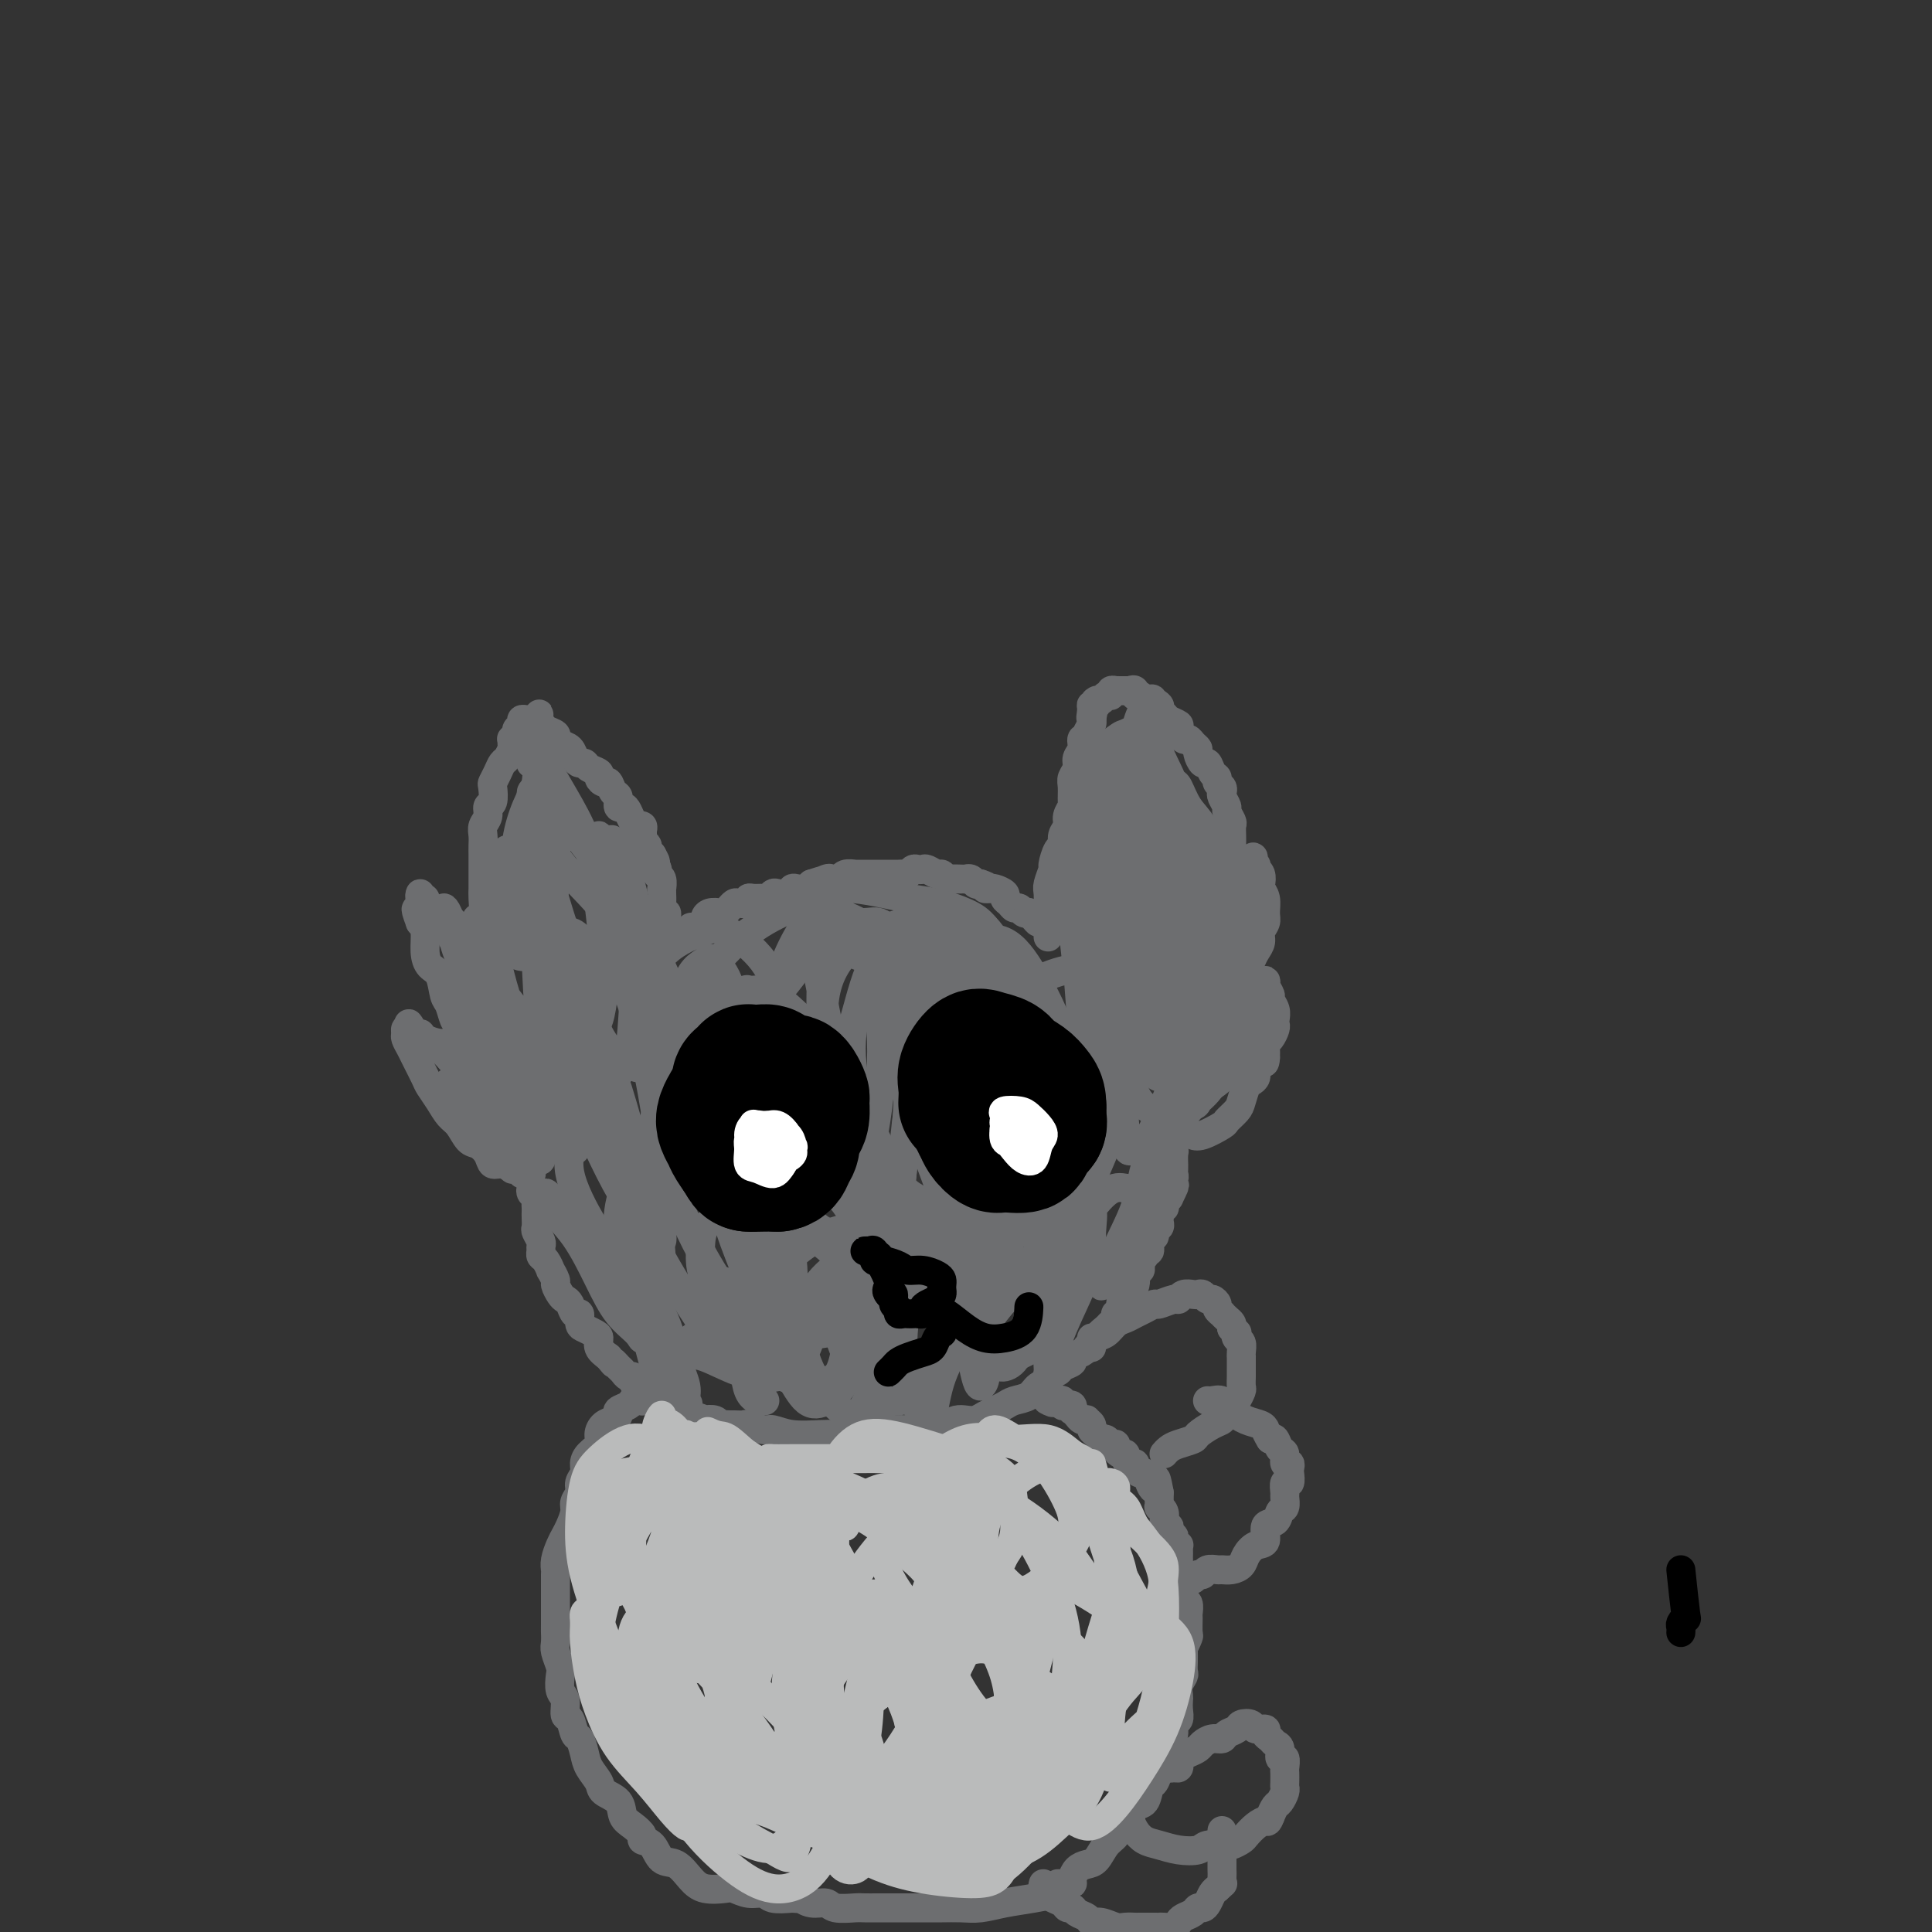 <svg viewBox='0 0 400 400' version='1.1' xmlns='http://www.w3.org/2000/svg' xmlns:xlink='http://www.w3.org/1999/xlink'><rect x="0" y="0" width="400" height="400" fill="#333333" stroke="none"/><g fill='none' stroke='#6D6E70' stroke-width='6' stroke-linecap='round' stroke-linejoin='round'><path d='M110,243c-0.304,-0.031 -0.607,-0.061 -1,0c-0.393,0.061 -0.874,0.214 -1,0c-0.126,-0.214 0.104,-0.793 0,-1c-0.104,-0.207 -0.543,-0.040 -1,0c-0.457,0.040 -0.934,-0.048 -1,0c-0.066,0.048 0.278,0.230 0,0c-0.278,-0.230 -1.177,-0.872 -2,-1c-0.823,-0.128 -1.571,0.257 -2,0c-0.429,-0.257 -0.538,-1.156 -1,-2c-0.462,-0.844 -1.278,-1.632 -2,-2c-0.722,-0.368 -1.349,-0.315 -2,-1c-0.651,-0.685 -1.325,-2.107 -2,-3c-0.675,-0.893 -1.350,-1.258 -2,-2c-0.650,-0.742 -1.273,-1.861 -2,-3c-0.727,-1.139 -1.558,-2.298 -2,-3c-0.442,-0.702 -0.497,-0.947 -1,-2c-0.503,-1.053 -1.456,-2.913 -2,-4c-0.544,-1.087 -0.679,-1.402 -1,-2c-0.321,-0.598 -0.828,-1.480 -1,-2c-0.172,-0.520 -0.008,-0.678 0,-1c0.008,-0.322 -0.141,-0.806 0,-1c0.141,-0.194 0.570,-0.097 1,0'/><path d='M85,213c-1.067,-2.546 0.266,0.087 1,1c0.734,0.913 0.868,0.104 1,0c0.132,-0.104 0.263,0.498 1,1c0.737,0.502 2.081,0.905 3,1c0.919,0.095 1.412,-0.118 2,0c0.588,0.118 1.272,0.568 2,1c0.728,0.432 1.499,0.848 2,1c0.501,0.152 0.733,0.042 1,0c0.267,-0.042 0.570,-0.015 1,0c0.430,0.015 0.987,0.019 1,0c0.013,-0.019 -0.519,-0.060 -1,0c-0.481,0.060 -0.913,0.222 -1,0c-0.087,-0.222 0.169,-0.828 0,-1c-0.169,-0.172 -0.762,0.091 -1,0c-0.238,-0.091 -0.119,-0.536 0,-1c0.119,-0.464 0.239,-0.949 0,-1c-0.239,-0.051 -0.838,0.330 -1,0c-0.162,-0.330 0.111,-1.371 0,-2c-0.111,-0.629 -0.606,-0.848 -1,-1c-0.394,-0.152 -0.686,-0.239 -1,-1c-0.314,-0.761 -0.648,-2.198 -1,-3c-0.352,-0.802 -0.720,-0.971 -1,-2c-0.280,-1.029 -0.470,-2.919 -1,-4c-0.530,-1.081 -1.400,-1.351 -2,-2c-0.600,-0.649 -0.931,-1.675 -1,-3c-0.069,-1.325 0.123,-2.950 0,-4c-0.123,-1.050 -0.562,-1.525 -1,-2'/><path d='M87,191c-1.702,-4.519 -0.457,-2.317 0,-2c0.457,0.317 0.126,-1.250 0,-2c-0.126,-0.750 -0.049,-0.681 0,-1c0.049,-0.319 0.068,-1.025 0,-1c-0.068,0.025 -0.222,0.780 0,1c0.222,0.220 0.822,-0.097 1,0c0.178,0.097 -0.066,0.607 0,1c0.066,0.393 0.441,0.668 1,1c0.559,0.332 1.301,0.720 2,1c0.699,0.280 1.354,0.452 2,1c0.646,0.548 1.283,1.472 2,2c0.717,0.528 1.513,0.661 2,1c0.487,0.339 0.667,0.886 1,1c0.333,0.114 0.821,-0.204 1,0c0.179,0.204 0.048,0.931 0,1c-0.048,0.069 -0.013,-0.520 0,-1c0.013,-0.480 0.004,-0.851 0,-1c-0.004,-0.149 -0.002,-0.074 0,0'/><path d='M99,193c1.873,0.531 0.554,-1.142 0,-2c-0.554,-0.858 -0.345,-0.902 0,-1c0.345,-0.098 0.824,-0.252 1,-1c0.176,-0.748 0.047,-2.091 0,-3c-0.047,-0.909 -0.013,-1.384 0,-2c0.013,-0.616 0.004,-1.372 0,-2c-0.004,-0.628 -0.002,-1.127 0,-2c0.002,-0.873 0.005,-2.120 0,-3c-0.005,-0.880 -0.016,-1.392 0,-2c0.016,-0.608 0.061,-1.313 0,-2c-0.061,-0.687 -0.226,-1.358 0,-2c0.226,-0.642 0.844,-1.256 1,-2c0.156,-0.744 -0.152,-1.616 0,-2c0.152,-0.384 0.762,-0.278 1,-1c0.238,-0.722 0.105,-2.272 0,-3c-0.105,-0.728 -0.182,-0.633 0,-1c0.182,-0.367 0.623,-1.197 1,-2c0.377,-0.803 0.690,-1.578 1,-2c0.310,-0.422 0.618,-0.490 1,-1c0.382,-0.510 0.838,-1.460 1,-2c0.162,-0.540 0.028,-0.670 0,-1c-0.028,-0.330 0.049,-0.862 0,-1c-0.049,-0.138 -0.224,0.117 0,0c0.224,-0.117 0.847,-0.606 1,-1c0.153,-0.394 -0.165,-0.694 0,-1c0.165,-0.306 0.814,-0.618 1,-1c0.186,-0.382 -0.091,-0.834 0,-1c0.091,-0.166 0.550,-0.044 1,0c0.450,0.044 0.890,0.012 1,0c0.110,-0.012 -0.112,-0.003 0,0c0.112,0.003 0.556,0.002 1,0'/><path d='M111,149c1.339,-2.214 0.186,-0.748 0,0c-0.186,0.748 0.593,0.778 1,1c0.407,0.222 0.441,0.636 1,1c0.559,0.364 1.641,0.678 2,1c0.359,0.322 -0.006,0.650 0,1c0.006,0.350 0.383,0.720 1,1c0.617,0.280 1.473,0.470 2,1c0.527,0.530 0.723,1.399 1,2c0.277,0.601 0.634,0.934 1,1c0.366,0.066 0.742,-0.136 1,0c0.258,0.136 0.398,0.609 1,1c0.602,0.391 1.667,0.700 2,1c0.333,0.300 -0.064,0.590 0,1c0.064,0.410 0.591,0.941 1,1c0.409,0.059 0.701,-0.353 1,0c0.299,0.353 0.605,1.470 1,2c0.395,0.530 0.879,0.474 1,1c0.121,0.526 -0.121,1.633 0,2c0.121,0.367 0.606,-0.007 1,0c0.394,0.007 0.698,0.393 1,1c0.302,0.607 0.603,1.433 1,2c0.397,0.567 0.891,0.873 1,1c0.109,0.127 -0.168,0.076 0,0c0.168,-0.076 0.781,-0.175 1,0c0.219,0.175 0.044,0.624 0,1c-0.044,0.376 0.043,0.678 0,1c-0.043,0.322 -0.218,0.664 0,1c0.218,0.336 0.828,0.667 1,1c0.172,0.333 -0.094,0.666 0,1c0.094,0.334 0.547,0.667 1,1'/><path d='M135,177c1.408,2.504 0.429,1.263 0,1c-0.429,-0.263 -0.307,0.453 0,1c0.307,0.547 0.800,0.925 1,1c0.200,0.075 0.106,-0.152 0,0c-0.106,0.152 -0.225,0.684 0,1c0.225,0.316 0.793,0.416 1,1c0.207,0.584 0.055,1.653 0,2c-0.055,0.347 -0.011,-0.028 0,0c0.011,0.028 -0.012,0.458 0,1c0.012,0.542 0.060,1.196 0,2c-0.060,0.804 -0.226,1.756 0,2c0.226,0.244 0.845,-0.222 1,0c0.155,0.222 -0.154,1.132 0,2c0.154,0.868 0.772,1.695 1,2c0.228,0.305 0.065,0.087 0,0c-0.065,-0.087 -0.033,-0.044 0,0'/><path d='M137,194c-0.097,0.114 -0.195,0.228 0,0c0.195,-0.228 0.682,-0.797 1,-1c0.318,-0.203 0.465,-0.039 1,0c0.535,0.039 1.457,-0.045 2,0c0.543,0.045 0.705,0.220 1,0c0.295,-0.220 0.722,-0.833 1,-1c0.278,-0.167 0.407,0.113 1,0c0.593,-0.113 1.650,-0.618 2,-1c0.350,-0.382 -0.009,-0.641 0,-1c0.009,-0.359 0.384,-0.818 1,-1c0.616,-0.182 1.473,-0.088 2,0c0.527,0.088 0.723,0.168 1,0c0.277,-0.168 0.634,-0.585 1,-1c0.366,-0.415 0.741,-0.829 1,-1c0.259,-0.171 0.402,-0.099 1,0c0.598,0.099 1.652,0.224 2,0c0.348,-0.224 -0.009,-0.796 0,-1c0.009,-0.204 0.382,-0.041 1,0c0.618,0.041 1.479,-0.041 2,0c0.521,0.041 0.703,0.203 1,0c0.297,-0.203 0.708,-0.773 1,-1c0.292,-0.227 0.463,-0.113 1,0c0.537,0.113 1.439,0.224 2,0c0.561,-0.224 0.779,-0.782 1,-1c0.221,-0.218 0.444,-0.097 1,0c0.556,0.097 1.445,0.171 2,0c0.555,-0.171 0.778,-0.585 1,-1'/><path d='M168,183c4.914,-1.641 1.698,-0.242 1,0c-0.698,0.242 1.121,-0.671 2,-1c0.879,-0.329 0.818,-0.074 1,0c0.182,0.074 0.609,-0.033 1,0c0.391,0.033 0.748,0.205 1,0c0.252,-0.205 0.399,-0.787 1,-1c0.601,-0.213 1.658,-0.057 2,0c0.342,0.057 -0.029,0.015 0,0c0.029,-0.015 0.459,-0.004 1,0c0.541,0.004 1.191,0.001 2,0c0.809,-0.001 1.775,-0.000 2,0c0.225,0.000 -0.290,-0.000 0,0c0.290,0.000 1.387,0.001 2,0c0.613,-0.001 0.742,-0.004 1,0c0.258,0.004 0.647,0.015 1,0c0.353,-0.015 0.672,-0.056 1,0c0.328,0.056 0.664,0.210 1,0c0.336,-0.210 0.671,-0.784 1,-1c0.329,-0.216 0.651,-0.073 1,0c0.349,0.073 0.724,0.076 1,0c0.276,-0.076 0.454,-0.231 1,0c0.546,0.231 1.459,0.846 2,1c0.541,0.154 0.709,-0.155 1,0c0.291,0.155 0.704,0.774 1,1c0.296,0.226 0.475,0.060 1,0c0.525,-0.060 1.398,-0.012 2,0c0.602,0.012 0.935,-0.011 1,0c0.065,0.011 -0.137,0.054 0,0c0.137,-0.054 0.614,-0.207 1,0c0.386,0.207 0.682,0.773 1,1c0.318,0.227 0.659,0.113 1,0'/><path d='M203,183c2.252,0.692 1.382,0.920 1,1c-0.382,0.080 -0.275,0.010 0,0c0.275,-0.010 0.718,0.038 1,0c0.282,-0.038 0.404,-0.164 1,0c0.596,0.164 1.665,0.617 2,1c0.335,0.383 -0.065,0.695 0,1c0.065,0.305 0.596,0.604 1,1c0.404,0.396 0.682,0.890 1,1c0.318,0.110 0.677,-0.164 1,0c0.323,0.164 0.611,0.766 1,1c0.389,0.234 0.877,0.100 1,0c0.123,-0.100 -0.121,-0.168 0,0c0.121,0.168 0.607,0.571 1,1c0.393,0.429 0.694,0.885 1,1c0.306,0.115 0.618,-0.109 1,0c0.382,0.109 0.834,0.551 1,1c0.166,0.449 0.044,0.904 0,1c-0.044,0.096 -0.012,-0.166 0,0c0.012,0.166 0.003,0.762 0,1c-0.003,0.238 -0.002,0.119 0,0'/><path d='M217,193c0.000,-0.368 0.000,-0.736 0,-1c-0.000,-0.264 -0.001,-0.425 0,-1c0.001,-0.575 0.004,-1.562 0,-2c-0.004,-0.438 -0.016,-0.325 0,-1c0.016,-0.675 0.060,-2.139 0,-3c-0.060,-0.861 -0.222,-1.119 0,-2c0.222,-0.881 0.829,-2.386 1,-3c0.171,-0.614 -0.094,-0.339 0,-1c0.094,-0.661 0.546,-2.260 1,-3c0.454,-0.740 0.910,-0.622 1,-1c0.090,-0.378 -0.186,-1.251 0,-2c0.186,-0.749 0.835,-1.373 1,-2c0.165,-0.627 -0.153,-1.256 0,-2c0.153,-0.744 0.777,-1.603 1,-2c0.223,-0.397 0.045,-0.333 0,-1c-0.045,-0.667 0.045,-2.065 0,-3c-0.045,-0.935 -0.223,-1.407 0,-2c0.223,-0.593 0.848,-1.307 1,-2c0.152,-0.693 -0.171,-1.365 0,-2c0.171,-0.635 0.834,-1.235 1,-2c0.166,-0.765 -0.166,-1.697 0,-2c0.166,-0.303 0.829,0.024 1,0c0.171,-0.024 -0.150,-0.398 0,-1c0.150,-0.602 0.771,-1.431 1,-2c0.229,-0.569 0.065,-0.877 0,-1c-0.065,-0.123 -0.033,-0.062 0,0'/><path d='M226,149c1.388,-6.990 0.357,-2.466 0,-1c-0.357,1.466 -0.040,-0.128 0,-1c0.040,-0.872 -0.197,-1.022 0,-1c0.197,0.022 0.827,0.217 1,0c0.173,-0.217 -0.112,-0.847 0,-1c0.112,-0.153 0.623,0.169 1,0c0.377,-0.169 0.622,-0.830 1,-1c0.378,-0.170 0.889,0.151 1,0c0.111,-0.151 -0.177,-0.772 0,-1c0.177,-0.228 0.821,-0.061 1,0c0.179,0.061 -0.107,0.016 0,0c0.107,-0.016 0.606,-0.004 1,0c0.394,0.004 0.684,0.001 1,0c0.316,-0.001 0.658,-0.001 1,0'/><path d='M234,143c1.418,-0.685 0.962,0.604 1,1c0.038,0.396 0.570,-0.101 1,0c0.430,0.101 0.760,0.801 1,1c0.240,0.199 0.392,-0.101 1,0c0.608,0.101 1.673,0.605 2,1c0.327,0.395 -0.085,0.682 0,1c0.085,0.318 0.667,0.667 1,1c0.333,0.333 0.418,0.649 1,1c0.582,0.351 1.661,0.738 2,1c0.339,0.262 -0.063,0.399 0,1c0.063,0.601 0.590,1.665 1,2c0.410,0.335 0.701,-0.060 1,0c0.299,0.060 0.605,0.575 1,1c0.395,0.425 0.879,0.762 1,1c0.121,0.238 -0.121,0.378 0,1c0.121,0.622 0.606,1.725 1,2c0.394,0.275 0.698,-0.277 1,0c0.302,0.277 0.603,1.384 1,2c0.397,0.616 0.890,0.741 1,1c0.110,0.259 -0.163,0.651 0,1c0.163,0.349 0.761,0.656 1,1c0.239,0.344 0.120,0.726 0,1c-0.120,0.274 -0.243,0.440 0,1c0.243,0.560 0.850,1.515 1,2c0.150,0.485 -0.156,0.500 0,1c0.156,0.500 0.774,1.485 1,2c0.226,0.515 0.061,0.561 0,1c-0.061,0.439 -0.016,1.272 0,2c0.016,0.728 0.004,1.350 0,2c-0.004,0.650 -0.001,1.329 0,2c0.001,0.671 0.001,1.336 0,2'/><path d='M255,179c0.293,2.818 0.027,1.863 0,2c-0.027,0.137 0.185,1.365 0,2c-0.185,0.635 -0.768,0.675 -1,1c-0.232,0.325 -0.115,0.933 0,2c0.115,1.067 0.227,2.592 0,3c-0.227,0.408 -0.793,-0.300 -1,0c-0.207,0.300 -0.055,1.608 0,2c0.055,0.392 0.014,-0.134 0,0c-0.014,0.134 0.000,0.926 0,1c-0.000,0.074 -0.015,-0.571 0,-1c0.015,-0.429 0.059,-0.641 0,-1c-0.059,-0.359 -0.222,-0.866 0,-1c0.222,-0.134 0.829,0.105 1,0c0.171,-0.105 -0.094,-0.553 0,-1c0.094,-0.447 0.547,-0.894 1,-1c0.453,-0.106 0.906,0.130 1,0c0.094,-0.130 -0.171,-0.626 0,-1c0.171,-0.374 0.777,-0.625 1,-1c0.223,-0.375 0.062,-0.874 0,-1c-0.062,-0.126 -0.027,0.120 0,0c0.027,-0.120 0.046,-0.606 0,-1c-0.046,-0.394 -0.156,-0.697 0,-1c0.156,-0.303 0.578,-0.607 1,-1c0.422,-0.393 0.844,-0.875 1,-1c0.156,-0.125 0.044,0.107 0,0c-0.044,-0.107 -0.022,-0.554 0,-1'/><path d='M259,179c0.944,-2.303 0.305,-1.560 0,-1c-0.305,0.560 -0.274,0.937 0,1c0.274,0.063 0.792,-0.186 1,0c0.208,0.186 0.107,0.809 0,1c-0.107,0.191 -0.221,-0.049 0,0c0.221,0.049 0.777,0.387 1,1c0.223,0.613 0.113,1.501 0,2c-0.113,0.499 -0.231,0.609 0,1c0.231,0.391 0.809,1.063 1,2c0.191,0.937 -0.004,2.138 0,3c0.004,0.862 0.208,1.385 0,2c-0.208,0.615 -0.829,1.320 -1,2c-0.171,0.680 0.108,1.333 0,2c-0.108,0.667 -0.604,1.347 -1,2c-0.396,0.653 -0.694,1.279 -1,2c-0.306,0.721 -0.621,1.538 -1,2c-0.379,0.462 -0.822,0.571 -1,1c-0.178,0.429 -0.090,1.180 0,2c0.090,0.820 0.183,1.711 0,2c-0.183,0.289 -0.641,-0.024 -1,0c-0.359,0.024 -0.618,0.384 -1,1c-0.382,0.616 -0.887,1.489 -1,2c-0.113,0.511 0.166,0.662 0,1c-0.166,0.338 -0.776,0.864 -1,1c-0.224,0.136 -0.060,-0.118 0,0c0.060,0.118 0.016,0.609 0,1c-0.016,0.391 -0.005,0.683 0,1c0.005,0.317 0.002,0.658 0,1'/><path d='M253,214c-1.440,3.932 -0.541,1.261 0,0c0.541,-1.261 0.722,-1.111 1,-1c0.278,0.111 0.652,0.182 1,0c0.348,-0.182 0.671,-0.616 1,-1c0.329,-0.384 0.665,-0.719 1,-1c0.335,-0.281 0.668,-0.509 1,-1c0.332,-0.491 0.664,-1.246 1,-2c0.336,-0.754 0.677,-1.506 1,-2c0.323,-0.494 0.626,-0.728 1,-1c0.374,-0.272 0.817,-0.582 1,-1c0.183,-0.418 0.105,-0.943 0,-1c-0.105,-0.057 -0.238,0.356 0,1c0.238,0.644 0.848,1.521 1,2c0.152,0.479 -0.155,0.561 0,1c0.155,0.439 0.771,1.235 1,2c0.229,0.765 0.072,1.501 0,2c-0.072,0.499 -0.058,0.763 0,1c0.058,0.237 0.159,0.447 0,1c-0.159,0.553 -0.579,1.447 -1,2c-0.421,0.553 -0.844,0.764 -1,1c-0.156,0.236 -0.045,0.496 0,1c0.045,0.504 0.022,1.252 0,2'/><path d='M262,219c-0.162,2.228 -0.568,0.297 -1,0c-0.432,-0.297 -0.890,1.041 -1,2c-0.110,0.959 0.126,1.541 0,2c-0.126,0.459 -0.616,0.795 -1,1c-0.384,0.205 -0.664,0.277 -1,1c-0.336,0.723 -0.730,2.096 -1,3c-0.270,0.904 -0.416,1.338 -1,2c-0.584,0.662 -1.607,1.550 -2,2c-0.393,0.450 -0.157,0.461 -1,1c-0.843,0.539 -2.765,1.607 -4,2c-1.235,0.393 -1.781,0.112 -2,0c-0.219,-0.112 -0.109,-0.056 0,0'/><path d='M110,246c-0.113,0.334 -0.226,0.667 0,1c0.226,0.333 0.793,0.665 1,1c0.207,0.335 0.056,0.671 0,1c-0.056,0.329 -0.016,0.650 0,1c0.016,0.350 0.008,0.727 0,1c-0.008,0.273 -0.016,0.440 0,1c0.016,0.560 0.057,1.512 0,2c-0.057,0.488 -0.212,0.512 0,1c0.212,0.488 0.792,1.439 1,2c0.208,0.561 0.046,0.733 0,1c-0.046,0.267 0.025,0.630 0,1c-0.025,0.370 -0.146,0.747 0,1c0.146,0.253 0.560,0.381 1,1c0.440,0.619 0.905,1.728 1,2c0.095,0.272 -0.182,-0.292 0,0c0.182,0.292 0.822,1.439 1,2c0.178,0.561 -0.107,0.537 0,1c0.107,0.463 0.607,1.415 1,2c0.393,0.585 0.679,0.805 1,1c0.321,0.195 0.676,0.367 1,1c0.324,0.633 0.615,1.728 1,2c0.385,0.272 0.864,-0.279 1,0c0.136,0.279 -0.070,1.387 0,2c0.070,0.613 0.417,0.731 1,1c0.583,0.269 1.404,0.691 2,1c0.596,0.309 0.968,0.506 1,1c0.032,0.494 -0.277,1.284 0,2c0.277,0.716 1.138,1.358 2,2'/><path d='M126,281c1.726,2.189 1.041,1.160 1,1c-0.041,-0.160 0.563,0.549 1,1c0.437,0.451 0.708,0.645 1,1c0.292,0.355 0.604,0.869 1,1c0.396,0.131 0.875,-0.123 1,0c0.125,0.123 -0.103,0.624 0,1c0.103,0.376 0.539,0.626 1,1c0.461,0.374 0.949,0.870 1,1c0.051,0.130 -0.334,-0.106 0,0c0.334,0.106 1.389,0.553 2,1c0.611,0.447 0.780,0.894 1,1c0.220,0.106 0.490,-0.130 1,0c0.510,0.130 1.259,0.627 2,1c0.741,0.373 1.475,0.622 2,1c0.525,0.378 0.841,0.885 1,1c0.159,0.115 0.161,-0.162 1,0c0.839,0.162 2.515,0.761 3,1c0.485,0.239 -0.221,0.117 0,0c0.221,-0.117 1.367,-0.227 2,0c0.633,0.227 0.751,0.793 1,1c0.249,0.207 0.628,0.054 1,0c0.372,-0.054 0.737,-0.011 1,0c0.263,0.011 0.426,-0.012 1,0c0.574,0.012 1.561,0.060 2,0c0.439,-0.060 0.329,-0.226 1,0c0.671,0.226 2.122,0.845 3,1c0.878,0.155 1.184,-0.154 2,0c0.816,0.154 2.143,0.772 4,1c1.857,0.228 4.245,0.065 6,0c1.755,-0.065 2.878,-0.033 4,0'/><path d='M174,297c5.333,0.667 2.667,0.333 0,0'/><path d='M181,294c0.416,-0.111 0.831,-0.222 1,0c0.169,0.222 0.091,0.777 0,1c-0.091,0.223 -0.194,0.112 0,0c0.194,-0.112 0.685,-0.226 1,0c0.315,0.226 0.453,0.792 1,1c0.547,0.208 1.501,0.056 2,0c0.499,-0.056 0.542,-0.018 1,0c0.458,0.018 1.330,0.015 2,0c0.670,-0.015 1.138,-0.043 2,0c0.862,0.043 2.118,0.156 3,0c0.882,-0.156 1.391,-0.581 2,-1c0.609,-0.419 1.318,-0.833 2,-1c0.682,-0.167 1.338,-0.086 2,0c0.662,0.086 1.331,0.177 2,0c0.669,-0.177 1.338,-0.624 2,-1c0.662,-0.376 1.317,-0.682 2,-1c0.683,-0.318 1.392,-0.649 2,-1c0.608,-0.351 1.114,-0.724 2,-1c0.886,-0.276 2.154,-0.455 3,-1c0.846,-0.545 1.272,-1.455 2,-2c0.728,-0.545 1.758,-0.723 2,-1c0.242,-0.277 -0.305,-0.651 0,-1c0.305,-0.349 1.462,-0.671 2,-1c0.538,-0.329 0.459,-0.666 1,-1c0.541,-0.334 1.703,-0.667 2,-1c0.297,-0.333 -0.271,-0.667 0,-1c0.271,-0.333 1.382,-0.667 2,-1c0.618,-0.333 0.743,-0.667 1,-1c0.257,-0.333 0.645,-0.667 1,-1c0.355,-0.333 0.678,-0.667 1,-1'/><path d='M227,277c4.045,-2.809 1.657,-1.331 1,-1c-0.657,0.331 0.416,-0.484 1,-1c0.584,-0.516 0.677,-0.732 1,-1c0.323,-0.268 0.874,-0.587 1,-1c0.126,-0.413 -0.174,-0.918 0,-1c0.174,-0.082 0.821,0.259 1,0c0.179,-0.259 -0.109,-1.120 0,-2c0.109,-0.880 0.617,-1.781 1,-2c0.383,-0.219 0.642,0.243 1,0c0.358,-0.243 0.814,-1.193 1,-2c0.186,-0.807 0.101,-1.473 0,-2c-0.101,-0.527 -0.219,-0.914 0,-1c0.219,-0.086 0.776,0.130 1,0c0.224,-0.130 0.117,-0.608 0,-1c-0.117,-0.392 -0.243,-0.700 0,-1c0.243,-0.300 0.854,-0.591 1,-1c0.146,-0.409 -0.172,-0.936 0,-1c0.172,-0.064 0.835,0.334 1,0c0.165,-0.334 -0.166,-1.399 0,-2c0.166,-0.601 0.829,-0.739 1,-1c0.171,-0.261 -0.151,-0.647 0,-1c0.151,-0.353 0.776,-0.673 1,-1c0.224,-0.327 0.046,-0.661 0,-1c-0.046,-0.339 0.039,-0.682 0,-1c-0.039,-0.318 -0.204,-0.610 0,-1c0.204,-0.390 0.776,-0.878 1,-1c0.224,-0.122 0.099,0.121 0,0c-0.099,-0.121 -0.171,-0.606 0,-1c0.171,-0.394 0.586,-0.697 1,-1'/><path d='M242,248c2.316,-4.665 0.607,-1.827 0,-1c-0.607,0.827 -0.110,-0.355 0,-1c0.110,-0.645 -0.167,-0.751 0,-1c0.167,-0.249 0.777,-0.639 1,-1c0.223,-0.361 0.060,-0.692 0,-1c-0.060,-0.308 -0.015,-0.593 0,-1c0.015,-0.407 0.000,-0.935 0,-1c-0.000,-0.065 0.014,0.333 0,0c-0.014,-0.333 -0.056,-1.396 0,-2c0.056,-0.604 0.211,-0.750 0,-1c-0.211,-0.250 -0.788,-0.606 -1,-1c-0.212,-0.394 -0.061,-0.827 0,-1c0.061,-0.173 0.030,-0.087 0,0'/><path d='M134,289c-0.445,0.422 -0.889,0.844 -1,1c-0.111,0.156 0.112,0.045 0,0c-0.112,-0.045 -0.560,-0.023 -1,0c-0.440,0.023 -0.874,0.048 -1,0c-0.126,-0.048 0.055,-0.167 0,0c-0.055,0.167 -0.347,0.621 -1,1c-0.653,0.379 -1.668,0.682 -2,1c-0.332,0.318 0.018,0.652 0,1c-0.018,0.348 -0.404,0.712 -1,1c-0.596,0.288 -1.404,0.500 -2,1c-0.596,0.500 -0.982,1.289 -1,2c-0.018,0.711 0.331,1.345 0,2c-0.331,0.655 -1.341,1.330 -2,2c-0.659,0.670 -0.965,1.334 -1,2c-0.035,0.666 0.202,1.332 0,2c-0.202,0.668 -0.842,1.337 -1,2c-0.158,0.663 0.165,1.318 0,2c-0.165,0.682 -0.817,1.389 -1,2c-0.183,0.611 0.105,1.126 0,2c-0.105,0.874 -0.603,2.108 -1,3c-0.397,0.892 -0.695,1.442 -1,2c-0.305,0.558 -0.618,1.123 -1,2c-0.382,0.877 -0.835,2.065 -1,3c-0.165,0.935 -0.044,1.615 0,2c0.044,0.385 0.012,0.474 0,1c-0.012,0.526 -0.003,1.488 0,2c0.003,0.512 0.001,0.574 0,1c-0.001,0.426 -0.000,1.217 0,2c0.000,0.783 0.000,1.557 0,2c-0.000,0.443 -0.000,0.555 0,1c0.000,0.445 0.000,1.222 0,2'/><path d='M115,336c-0.004,2.364 -0.015,1.773 0,2c0.015,0.227 0.055,1.272 0,2c-0.055,0.728 -0.207,1.138 0,2c0.207,0.862 0.773,2.175 1,3c0.227,0.825 0.116,1.160 0,2c-0.116,0.840 -0.238,2.183 0,3c0.238,0.817 0.837,1.106 1,2c0.163,0.894 -0.111,2.392 0,3c0.111,0.608 0.606,0.326 1,1c0.394,0.674 0.687,2.306 1,3c0.313,0.694 0.645,0.451 1,1c0.355,0.549 0.733,1.889 1,3c0.267,1.111 0.424,1.992 1,3c0.576,1.008 1.571,2.143 2,3c0.429,0.857 0.291,1.438 1,2c0.709,0.562 2.265,1.107 3,2c0.735,0.893 0.648,2.135 1,3c0.352,0.865 1.143,1.353 2,2c0.857,0.647 1.779,1.453 2,2c0.221,0.547 -0.261,0.835 0,1c0.261,0.165 1.265,0.205 2,1c0.735,0.795 1.202,2.343 2,3c0.798,0.657 1.928,0.424 3,1c1.072,0.576 2.086,1.962 3,3c0.914,1.038 1.730,1.727 3,2c1.270,0.273 2.996,0.129 4,0c1.004,-0.129 1.286,-0.245 2,0c0.714,0.245 1.862,0.849 3,1c1.138,0.151 2.268,-0.152 3,0c0.732,0.152 1.066,0.758 2,1c0.934,0.242 2.467,0.121 4,0'/><path d='M164,393c3.161,0.244 2.062,-0.145 2,0c-0.062,0.145 0.913,0.823 2,1c1.087,0.177 2.285,-0.149 3,0c0.715,0.149 0.947,0.772 2,1c1.053,0.228 2.928,0.061 4,0c1.072,-0.061 1.340,-0.016 2,0c0.660,0.016 1.712,0.004 3,0c1.288,-0.004 2.812,-0.001 4,0c1.188,0.001 2.039,0.001 3,0c0.961,-0.001 2.033,-0.003 3,0c0.967,0.003 1.828,0.012 3,0c1.172,-0.012 2.655,-0.045 4,0c1.345,0.045 2.554,0.170 4,0c1.446,-0.170 3.130,-0.633 5,-1c1.870,-0.367 3.927,-0.637 6,-1c2.073,-0.363 4.164,-0.818 5,-1c0.836,-0.182 0.418,-0.091 0,0'/><path d='M219,390c0.341,0.004 0.682,0.009 1,0c0.318,-0.009 0.613,-0.030 1,0c0.387,0.030 0.866,0.112 1,0c0.134,-0.112 -0.078,-0.418 0,-1c0.078,-0.582 0.445,-1.440 1,-2c0.555,-0.560 1.299,-0.821 2,-1c0.701,-0.179 1.358,-0.274 2,-1c0.642,-0.726 1.270,-2.083 2,-3c0.730,-0.917 1.561,-1.395 2,-2c0.439,-0.605 0.485,-1.336 1,-2c0.515,-0.664 1.500,-1.261 2,-2c0.500,-0.739 0.516,-1.619 1,-2c0.484,-0.381 1.435,-0.262 2,-1c0.565,-0.738 0.743,-2.333 1,-3c0.257,-0.667 0.593,-0.406 1,-1c0.407,-0.594 0.884,-2.042 1,-3c0.116,-0.958 -0.127,-1.427 0,-2c0.127,-0.573 0.626,-1.252 1,-2c0.374,-0.748 0.622,-1.565 1,-2c0.378,-0.435 0.886,-0.488 1,-1c0.114,-0.512 -0.165,-1.484 0,-2c0.165,-0.516 0.775,-0.575 1,-1c0.225,-0.425 0.064,-1.217 0,-2c-0.064,-0.783 -0.031,-1.557 0,-2c0.031,-0.443 0.061,-0.555 0,-1c-0.061,-0.445 -0.212,-1.221 0,-2c0.212,-0.779 0.789,-1.559 1,-2c0.211,-0.441 0.057,-0.542 0,-1c-0.057,-0.458 -0.016,-1.274 0,-2c0.016,-0.726 0.008,-1.363 0,-2'/><path d='M245,342c0.094,-2.275 -0.171,-0.961 0,-1c0.171,-0.039 0.779,-1.429 1,-2c0.221,-0.571 0.055,-0.323 0,-1c-0.055,-0.677 -0.001,-2.280 0,-3c0.001,-0.720 -0.053,-0.555 0,-1c0.053,-0.445 0.211,-1.498 0,-2c-0.211,-0.502 -0.792,-0.454 -1,-1c-0.208,-0.546 -0.042,-1.685 0,-2c0.042,-0.315 -0.041,0.196 0,0c0.041,-0.196 0.207,-1.099 0,-2c-0.207,-0.901 -0.788,-1.799 -1,-2c-0.212,-0.201 -0.057,0.296 0,0c0.057,-0.296 0.016,-1.386 0,-2c-0.016,-0.614 -0.008,-0.752 0,-1c0.008,-0.248 0.016,-0.605 0,-1c-0.016,-0.395 -0.056,-0.828 0,-1c0.056,-0.172 0.207,-0.084 0,0c-0.207,0.084 -0.774,0.163 -1,0c-0.226,-0.163 -0.112,-0.570 0,-1c0.112,-0.430 0.223,-0.885 0,-1c-0.223,-0.115 -0.778,0.111 -1,0c-0.222,-0.111 -0.111,-0.558 0,-1c0.111,-0.442 0.222,-0.879 0,-1c-0.222,-0.121 -0.777,0.073 -1,0c-0.223,-0.073 -0.112,-0.415 0,-1c0.112,-0.585 0.226,-1.414 0,-2c-0.226,-0.586 -0.793,-0.931 -1,-1c-0.207,-0.069 -0.056,0.136 0,0c0.056,-0.136 0.015,-0.614 0,-1c-0.015,-0.386 -0.004,-0.682 0,-1c0.004,-0.318 0.002,-0.659 0,-1'/><path d='M240,309c-0.936,-5.262 -0.775,-1.917 -1,-1c-0.225,0.917 -0.835,-0.594 -1,-1c-0.165,-0.406 0.114,0.294 0,0c-0.114,-0.294 -0.622,-1.581 -1,-2c-0.378,-0.419 -0.627,0.028 -1,0c-0.373,-0.028 -0.870,-0.533 -1,-1c-0.130,-0.467 0.106,-0.895 0,-1c-0.106,-0.105 -0.554,0.113 -1,0c-0.446,-0.113 -0.889,-0.556 -1,-1c-0.111,-0.444 0.111,-0.888 0,-1c-0.111,-0.112 -0.554,0.110 -1,0c-0.446,-0.110 -0.893,-0.550 -1,-1c-0.107,-0.450 0.126,-0.908 0,-1c-0.126,-0.092 -0.612,0.183 -1,0c-0.388,-0.183 -0.677,-0.822 -1,-1c-0.323,-0.178 -0.679,0.106 -1,0c-0.321,-0.106 -0.607,-0.603 -1,-1c-0.393,-0.397 -0.893,-0.694 -1,-1c-0.107,-0.306 0.179,-0.621 0,-1c-0.179,-0.379 -0.822,-0.824 -1,-1c-0.178,-0.176 0.110,-0.085 0,0c-0.110,0.085 -0.617,0.163 -1,0c-0.383,-0.163 -0.641,-0.566 -1,-1c-0.359,-0.434 -0.818,-0.900 -1,-1c-0.182,-0.100 -0.086,0.166 0,0c0.086,-0.166 0.164,-0.763 0,-1c-0.164,-0.237 -0.570,-0.115 -1,0c-0.430,0.115 -0.885,0.223 -1,0c-0.115,-0.223 0.110,-0.778 0,-1c-0.110,-0.222 -0.555,-0.111 -1,0'/><path d='M219,290c-3.417,-2.940 -1.458,-0.792 -1,0c0.458,0.792 -0.583,0.226 -1,0c-0.417,-0.226 -0.208,-0.113 0,0'/><path d='M226,279c0.018,-0.985 0.035,-1.969 0,-2c-0.035,-0.031 -0.123,0.893 0,1c0.123,0.107 0.456,-0.601 1,-1c0.544,-0.399 1.300,-0.488 2,-1c0.700,-0.512 1.344,-1.448 2,-2c0.656,-0.552 1.326,-0.721 2,-1c0.674,-0.279 1.354,-0.667 2,-1c0.646,-0.333 1.258,-0.610 2,-1c0.742,-0.390 1.612,-0.893 2,-1c0.388,-0.107 0.293,0.181 1,0c0.707,-0.181 2.217,-0.833 3,-1c0.783,-0.167 0.840,0.150 1,0c0.160,-0.150 0.424,-0.768 1,-1c0.576,-0.232 1.463,-0.077 2,0c0.537,0.077 0.722,0.076 1,0c0.278,-0.076 0.648,-0.228 1,0c0.352,0.228 0.687,0.836 1,1c0.313,0.164 0.605,-0.114 1,0c0.395,0.114 0.893,0.622 1,1c0.107,0.378 -0.178,0.626 0,1c0.178,0.374 0.818,0.874 1,1c0.182,0.126 -0.096,-0.121 0,0c0.096,0.121 0.564,0.609 1,1c0.436,0.391 0.839,0.683 1,1c0.161,0.317 0.081,0.658 0,1'/><path d='M255,275c1.480,1.258 1.181,0.902 1,1c-0.181,0.098 -0.245,0.652 0,1c0.245,0.348 0.798,0.492 1,1c0.202,0.508 0.054,1.379 0,2c-0.054,0.621 -0.014,0.991 0,1c0.014,0.009 0.004,-0.344 0,0c-0.004,0.344 -0.000,1.387 0,2c0.000,0.613 -0.003,0.798 0,1c0.003,0.202 0.013,0.420 0,1c-0.013,0.580 -0.050,1.521 0,2c0.050,0.479 0.186,0.496 0,1c-0.186,0.504 -0.696,1.496 -1,2c-0.304,0.504 -0.404,0.520 -1,1c-0.596,0.480 -1.688,1.424 -2,2c-0.312,0.576 0.156,0.784 0,1c-0.156,0.216 -0.934,0.439 -2,1c-1.066,0.561 -2.419,1.461 -3,2c-0.581,0.539 -0.391,0.719 -1,1c-0.609,0.281 -2.019,0.663 -3,1c-0.981,0.337 -1.533,0.629 -2,1c-0.467,0.371 -0.848,0.820 -1,1c-0.152,0.180 -0.076,0.090 0,0'/><path d='M247,327c-0.513,-0.033 -1.025,-0.065 -1,0c0.025,0.065 0.588,0.228 1,0c0.412,-0.228 0.673,-0.846 1,-1c0.327,-0.154 0.720,0.155 1,0c0.280,-0.155 0.446,-0.776 1,-1c0.554,-0.224 1.496,-0.052 2,0c0.504,0.052 0.571,-0.018 1,0c0.429,0.018 1.219,0.123 2,0c0.781,-0.123 1.552,-0.475 2,-1c0.448,-0.525 0.572,-1.225 1,-2c0.428,-0.775 1.161,-1.626 2,-2c0.839,-0.374 1.784,-0.270 2,-1c0.216,-0.730 -0.296,-2.294 0,-3c0.296,-0.706 1.400,-0.555 2,-1c0.600,-0.445 0.696,-1.486 1,-2c0.304,-0.514 0.817,-0.500 1,-1c0.183,-0.500 0.035,-1.514 0,-2c-0.035,-0.486 0.043,-0.444 0,-1c-0.043,-0.556 -0.207,-1.708 0,-2c0.207,-0.292 0.783,0.278 1,0c0.217,-0.278 0.073,-1.402 0,-2c-0.073,-0.598 -0.075,-0.670 0,-1c0.075,-0.330 0.227,-0.919 0,-1c-0.227,-0.081 -0.834,0.346 -1,0c-0.166,-0.346 0.110,-1.464 0,-2c-0.110,-0.536 -0.607,-0.491 -1,-1c-0.393,-0.509 -0.684,-1.574 -1,-2c-0.316,-0.426 -0.658,-0.213 -1,0'/><path d='M263,298c-0.822,-1.330 -0.877,-1.656 -1,-2c-0.123,-0.344 -0.313,-0.705 -1,-1c-0.687,-0.295 -1.873,-0.524 -3,-1c-1.127,-0.476 -2.197,-1.199 -3,-2c-0.803,-0.801 -1.339,-1.679 -2,-2c-0.661,-0.321 -1.447,-0.087 -2,0c-0.553,0.087 -0.872,0.025 -1,0c-0.128,-0.025 -0.064,-0.012 0,0'/><path d='M241,365c0.445,-0.115 0.890,-0.230 1,0c0.110,0.230 -0.116,0.805 0,1c0.116,0.195 0.573,0.011 1,0c0.427,-0.011 0.825,0.152 1,0c0.175,-0.152 0.126,-0.618 0,-1c-0.126,-0.382 -0.329,-0.681 0,-1c0.329,-0.319 1.191,-0.659 2,-1c0.809,-0.341 1.563,-0.683 2,-1c0.437,-0.317 0.555,-0.610 1,-1c0.445,-0.390 1.217,-0.879 2,-1c0.783,-0.121 1.576,0.124 2,0c0.424,-0.124 0.479,-0.618 1,-1c0.521,-0.382 1.506,-0.653 2,-1c0.494,-0.347 0.496,-0.769 1,-1c0.504,-0.231 1.511,-0.269 2,0c0.489,0.269 0.459,0.846 1,1c0.541,0.154 1.651,-0.115 2,0c0.349,0.115 -0.065,0.613 0,1c0.065,0.387 0.610,0.662 1,1c0.390,0.338 0.626,0.739 1,1c0.374,0.261 0.885,0.384 1,1c0.115,0.616 -0.165,1.727 0,2c0.165,0.273 0.776,-0.291 1,0c0.224,0.291 0.061,1.439 0,2c-0.061,0.561 -0.019,0.535 0,1c0.019,0.465 0.016,1.419 0,2c-0.016,0.581 -0.046,0.788 0,1c0.046,0.212 0.167,0.428 0,1c-0.167,0.572 -0.622,1.500 -1,2c-0.378,0.500 -0.679,0.571 -1,1c-0.321,0.429 -0.660,1.214 -1,2'/><path d='M263,376c-0.599,1.587 -0.598,1.056 -1,1c-0.402,-0.056 -1.207,0.363 -2,1c-0.793,0.637 -1.572,1.491 -2,2c-0.428,0.509 -0.503,0.671 -1,1c-0.497,0.329 -1.416,0.824 -2,1c-0.584,0.176 -0.834,0.034 -1,0c-0.166,-0.034 -0.249,0.040 -1,0c-0.751,-0.040 -2.168,-0.195 -3,0c-0.832,0.195 -1.077,0.740 -2,1c-0.923,0.260 -2.524,0.234 -4,0c-1.476,-0.234 -2.826,-0.676 -4,-1c-1.174,-0.324 -2.170,-0.530 -3,-1c-0.830,-0.470 -1.493,-1.203 -2,-2c-0.507,-0.797 -0.859,-1.656 -1,-2c-0.141,-0.344 -0.070,-0.172 0,0'/><path d='M216,390c-0.112,0.416 -0.224,0.833 0,1c0.224,0.167 0.785,0.086 1,0c0.215,-0.086 0.085,-0.177 0,0c-0.085,0.177 -0.125,0.621 0,1c0.125,0.379 0.414,0.693 1,1c0.586,0.307 1.470,0.607 2,1c0.530,0.393 0.705,0.880 1,1c0.295,0.120 0.711,-0.127 1,0c0.289,0.127 0.451,0.626 1,1c0.549,0.374 1.483,0.622 2,1c0.517,0.378 0.615,0.886 1,1c0.385,0.114 1.057,-0.166 2,0c0.943,0.166 2.158,0.776 3,1c0.842,0.224 1.311,0.060 2,0c0.689,-0.060 1.598,-0.016 2,0c0.402,0.016 0.296,0.005 1,0c0.704,-0.005 2.216,-0.004 3,0c0.784,0.004 0.839,0.012 1,0c0.161,-0.012 0.428,-0.044 1,0c0.572,0.044 1.449,0.166 2,0c0.551,-0.166 0.778,-0.618 1,-1c0.222,-0.382 0.441,-0.693 1,-1c0.559,-0.307 1.459,-0.611 2,-1c0.541,-0.389 0.722,-0.864 1,-1c0.278,-0.136 0.652,0.067 1,0c0.348,-0.067 0.671,-0.403 1,-1c0.329,-0.597 0.666,-1.456 1,-2c0.334,-0.544 0.667,-0.772 1,-1'/><path d='M252,391c1.619,-1.432 1.166,-1.013 1,-1c-0.166,0.013 -0.044,-0.382 0,-1c0.044,-0.618 0.012,-1.460 0,-2c-0.012,-0.540 -0.003,-0.778 0,-1c0.003,-0.222 0.001,-0.427 0,-1c-0.001,-0.573 -0.000,-1.513 0,-2c0.000,-0.487 0.000,-0.522 0,-1c-0.000,-0.478 -0.000,-1.398 0,-2c0.000,-0.602 0.000,-0.886 0,-1c-0.000,-0.114 -0.000,-0.057 0,0'/><path d='M104,227c-0.767,-0.028 -1.534,-0.055 -2,0c-0.466,0.055 -0.630,0.193 -1,0c-0.370,-0.193 -0.947,-0.715 -2,-1c-1.053,-0.285 -2.582,-0.331 -2,0c0.582,0.331 3.276,1.039 5,2c1.724,0.961 2.478,2.176 4,3c1.522,0.824 3.812,1.256 5,2c1.188,0.744 1.273,1.799 1,2c-0.273,0.201 -0.904,-0.454 -2,-1c-1.096,-0.546 -2.658,-0.983 -4,-2c-1.342,-1.017 -2.463,-2.612 -4,-4c-1.537,-1.388 -3.490,-2.568 -5,-4c-1.510,-1.432 -2.575,-3.115 -3,-4c-0.425,-0.885 -0.208,-0.971 0,-1c0.208,-0.029 0.407,-0.000 1,0c0.593,0.000 1.579,-0.027 2,0c0.421,0.027 0.279,0.110 1,1c0.721,0.890 2.307,2.586 4,4c1.693,1.414 3.493,2.545 5,4c1.507,1.455 2.722,3.234 4,5c1.278,1.766 2.620,3.521 3,4c0.380,0.479 -0.202,-0.316 -1,-1c-0.798,-0.684 -1.810,-1.258 -3,-2c-1.190,-0.742 -2.556,-1.653 -4,-3c-1.444,-1.347 -2.966,-3.132 -5,-5c-2.034,-1.868 -4.581,-3.819 -6,-5c-1.419,-1.181 -1.709,-1.590 -2,-2'/><path d='M93,219c-3.210,-3.049 -0.734,-1.671 0,-1c0.734,0.671 -0.274,0.637 0,1c0.274,0.363 1.831,1.125 3,2c1.169,0.875 1.949,1.864 3,3c1.051,1.136 2.371,2.420 4,4c1.629,1.580 3.567,3.455 5,5c1.433,1.545 2.362,2.758 3,4c0.638,1.242 0.986,2.512 1,3c0.014,0.488 -0.306,0.196 -1,0c-0.694,-0.196 -1.763,-0.294 -3,-1c-1.237,-0.706 -2.644,-2.021 -4,-3c-1.356,-0.979 -2.662,-1.622 -4,-3c-1.338,-1.378 -2.707,-3.492 -4,-5c-1.293,-1.508 -2.509,-2.411 -3,-3c-0.491,-0.589 -0.256,-0.864 0,-1c0.256,-0.136 0.535,-0.132 1,0c0.465,0.132 1.118,0.393 2,1c0.882,0.607 1.993,1.561 3,3c1.007,1.439 1.910,3.363 3,5c1.090,1.637 2.368,2.986 3,4c0.632,1.014 0.618,1.691 1,2c0.382,0.309 1.161,0.248 2,0c0.839,-0.248 1.739,-0.684 2,-1c0.261,-0.316 -0.117,-0.512 0,-1c0.117,-0.488 0.728,-1.268 1,-2c0.272,-0.732 0.205,-1.414 0,-2c-0.205,-0.586 -0.547,-1.074 -1,-2c-0.453,-0.926 -1.018,-2.289 -2,-4c-0.982,-1.711 -2.380,-3.768 -4,-6c-1.620,-2.232 -3.463,-4.638 -5,-7c-1.537,-2.362 -2.769,-4.681 -4,-7'/><path d='M95,207c-2.925,-4.592 -2.238,-3.070 -2,-3c0.238,0.070 0.027,-1.310 0,-2c-0.027,-0.690 0.132,-0.689 1,0c0.868,0.689 2.447,2.065 4,4c1.553,1.935 3.082,4.428 5,7c1.918,2.572 4.225,5.222 6,8c1.775,2.778 3.017,5.685 4,8c0.983,2.315 1.706,4.037 2,5c0.294,0.963 0.159,1.165 0,1c-0.159,-0.165 -0.342,-0.698 -1,-2c-0.658,-1.302 -1.791,-3.372 -3,-5c-1.209,-1.628 -2.495,-2.813 -4,-5c-1.505,-2.187 -3.230,-5.375 -5,-9c-1.770,-3.625 -3.585,-7.688 -5,-11c-1.415,-3.312 -2.431,-5.873 -3,-8c-0.569,-2.127 -0.691,-3.820 -1,-5c-0.309,-1.180 -0.807,-1.848 -1,-2c-0.193,-0.152 -0.083,0.212 0,1c0.083,0.788 0.140,2.000 1,4c0.860,2.000 2.524,4.787 4,7c1.476,2.213 2.764,3.851 4,6c1.236,2.149 2.420,4.809 4,7c1.580,2.191 3.557,3.914 5,5c1.443,1.086 2.351,1.534 3,2c0.649,0.466 1.038,0.949 1,1c-0.038,0.051 -0.505,-0.332 -1,-1c-0.495,-0.668 -1.019,-1.622 -2,-3c-0.981,-1.378 -2.418,-3.179 -4,-5c-1.582,-1.821 -3.309,-3.663 -5,-6c-1.691,-2.337 -3.345,-5.168 -5,-8'/><path d='M97,198c-2.952,-4.341 -2.333,-4.193 -2,-4c0.333,0.193 0.380,0.431 1,1c0.620,0.569 1.814,1.470 3,3c1.186,1.530 2.364,3.690 4,6c1.636,2.310 3.729,4.769 6,8c2.271,3.231 4.719,7.232 6,11c1.281,3.768 1.393,7.302 2,10c0.607,2.698 1.707,4.559 2,5c0.293,0.441 -0.220,-0.539 -1,-2c-0.780,-1.461 -1.825,-3.403 -3,-6c-1.175,-2.597 -2.479,-5.847 -4,-9c-1.521,-3.153 -3.259,-6.207 -5,-11c-1.741,-4.793 -3.486,-11.323 -4,-16c-0.514,-4.677 0.204,-7.501 1,-10c0.796,-2.499 1.671,-4.674 2,-6c0.329,-1.326 0.111,-1.805 0,-2c-0.111,-0.195 -0.115,-0.108 0,1c0.115,1.108 0.349,3.235 1,6c0.651,2.765 1.719,6.168 3,10c1.281,3.832 2.776,8.095 4,13c1.224,4.905 2.178,10.454 3,15c0.822,4.546 1.512,8.091 2,10c0.488,1.909 0.775,2.184 1,2c0.225,-0.184 0.387,-0.825 0,-2c-0.387,-1.175 -1.322,-2.884 -2,-5c-0.678,-2.116 -1.099,-4.639 -2,-7c-0.901,-2.361 -2.281,-4.559 -3,-8c-0.719,-3.441 -0.777,-8.126 -1,-12c-0.223,-3.874 -0.612,-6.937 -1,-10'/><path d='M110,189c-1.071,-8.259 0.253,-7.907 1,-9c0.747,-1.093 0.917,-3.632 1,-5c0.083,-1.368 0.077,-1.566 0,-1c-0.077,0.566 -0.227,1.896 0,3c0.227,1.104 0.831,1.983 1,4c0.169,2.017 -0.096,5.171 0,8c0.096,2.829 0.552,5.333 1,9c0.448,3.667 0.887,8.499 1,13c0.113,4.501 -0.101,8.673 0,11c0.101,2.327 0.518,2.810 1,3c0.482,0.190 1.028,0.087 1,-1c-0.028,-1.087 -0.629,-3.158 -1,-6c-0.371,-2.842 -0.512,-6.454 -1,-10c-0.488,-3.546 -1.323,-7.024 -2,-11c-0.677,-3.976 -1.197,-8.449 -2,-13c-0.803,-4.551 -1.889,-9.178 -2,-12c-0.111,-2.822 0.753,-3.838 1,-5c0.247,-1.162 -0.123,-2.471 0,-3c0.123,-0.529 0.739,-0.278 1,0c0.261,0.278 0.165,0.584 0,1c-0.165,0.416 -0.400,0.942 0,2c0.400,1.058 1.437,2.649 2,4c0.563,1.351 0.654,2.461 1,4c0.346,1.539 0.948,3.507 1,6c0.052,2.493 -0.444,5.513 -1,8c-0.556,2.487 -1.171,4.443 -2,6c-0.829,1.557 -1.872,2.716 -3,3c-1.128,0.284 -2.342,-0.308 -3,-1c-0.658,-0.692 -0.759,-1.483 -1,-3c-0.241,-1.517 -0.620,-3.758 -1,-6'/><path d='M104,188c-0.357,-2.805 1.249,-4.817 2,-7c0.751,-2.183 0.646,-4.538 1,-7c0.354,-2.462 1.168,-5.031 2,-7c0.832,-1.969 1.683,-3.337 2,-5c0.317,-1.663 0.099,-3.622 0,-4c-0.099,-0.378 -0.080,0.824 0,1c0.080,0.176 0.222,-0.673 0,-1c-0.222,-0.327 -0.806,-0.130 -1,0c-0.194,0.130 0.003,0.194 0,0c-0.003,-0.194 -0.207,-0.645 0,-1c0.207,-0.355 0.823,-0.615 1,-1c0.177,-0.385 -0.087,-0.895 0,-1c0.087,-0.105 0.523,0.194 1,1c0.477,0.806 0.993,2.121 2,4c1.007,1.879 2.505,4.324 4,7c1.495,2.676 2.986,5.582 4,9c1.014,3.418 1.551,7.347 2,11c0.449,3.653 0.811,7.031 1,10c0.189,2.969 0.205,5.530 0,8c-0.205,2.470 -0.630,4.849 -1,6c-0.370,1.151 -0.685,1.076 -1,1'/><path d='M123,212c-0.280,5.259 -1.479,0.406 -2,-2c-0.521,-2.406 -0.364,-2.365 -1,-4c-0.636,-1.635 -2.066,-4.945 -3,-8c-0.934,-3.055 -1.371,-5.856 -2,-9c-0.629,-3.144 -1.448,-6.630 -2,-10c-0.552,-3.370 -0.837,-6.622 -1,-9c-0.163,-2.378 -0.203,-3.882 0,-5c0.203,-1.118 0.651,-1.851 1,-2c0.349,-0.149 0.599,0.288 1,1c0.401,0.712 0.952,1.701 2,3c1.048,1.299 2.593,2.907 4,5c1.407,2.093 2.676,4.671 4,7c1.324,2.329 2.701,4.409 4,8c1.299,3.591 2.518,8.691 3,13c0.482,4.309 0.225,7.825 0,11c-0.225,3.175 -0.420,6.009 -1,8c-0.580,1.991 -1.547,3.141 -2,3c-0.453,-0.141 -0.394,-1.571 -1,-3c-0.606,-1.429 -1.879,-2.856 -3,-5c-1.121,-2.144 -2.091,-5.004 -3,-8c-0.909,-2.996 -1.757,-6.129 -3,-10c-1.243,-3.871 -2.880,-8.481 -4,-13c-1.120,-4.519 -1.725,-8.948 -2,-12c-0.275,-3.052 -0.222,-4.729 0,-6c0.222,-1.271 0.614,-2.137 1,-2c0.386,0.137 0.766,1.277 1,2c0.234,0.723 0.320,1.029 1,2c0.680,0.971 1.952,2.608 3,4c1.048,1.392 1.871,2.541 3,4c1.129,1.459 2.565,3.230 4,5'/><path d='M125,180c2.673,3.838 2.856,5.932 4,9c1.144,3.068 3.248,7.109 4,11c0.752,3.891 0.150,7.630 0,11c-0.150,3.370 0.152,6.369 0,8c-0.152,1.631 -0.758,1.895 -1,2c-0.242,0.105 -0.121,0.053 0,0'/><path d='M117,173c-0.335,0.336 -0.670,0.673 -1,1c-0.330,0.327 -0.654,0.645 -1,1c-0.346,0.355 -0.712,0.747 0,2c0.712,1.253 2.503,3.367 5,6c2.497,2.633 5.699,5.785 8,10c2.301,4.215 3.702,9.494 5,14c1.298,4.506 2.492,8.239 3,12c0.508,3.761 0.329,7.551 0,10c-0.329,2.449 -0.808,3.557 -1,4c-0.192,0.443 -0.096,0.222 0,0'/><path d='M124,177c-0.020,-0.582 -0.040,-1.165 0,-2c0.040,-0.835 0.140,-1.924 0,-2c-0.140,-0.076 -0.519,0.861 0,2c0.519,1.139 1.936,2.480 3,4c1.064,1.520 1.774,3.219 3,6c1.226,2.781 2.967,6.646 5,11c2.033,4.354 4.358,9.199 6,14c1.642,4.801 2.600,9.559 3,13c0.400,3.441 0.241,5.566 0,7c-0.241,1.434 -0.566,2.177 -1,2c-0.434,-0.177 -0.979,-1.274 -2,-3c-1.021,-1.726 -2.519,-4.082 -4,-7c-1.481,-2.918 -2.944,-6.400 -4,-10c-1.056,-3.600 -1.706,-7.319 -3,-12c-1.294,-4.681 -3.231,-10.326 -4,-15c-0.769,-4.674 -0.370,-8.378 0,-10c0.370,-1.622 0.711,-1.163 1,-1c0.289,0.163 0.526,0.031 1,1c0.474,0.969 1.186,3.041 2,6c0.814,2.959 1.732,6.806 3,11c1.268,4.194 2.888,8.734 4,14c1.112,5.266 1.716,11.257 2,16c0.284,4.743 0.247,8.238 0,11c-0.247,2.762 -0.703,4.790 -1,6c-0.297,1.210 -0.435,1.601 -1,2c-0.565,0.399 -1.558,0.807 -3,0c-1.442,-0.807 -3.334,-2.830 -5,-5c-1.666,-2.170 -3.106,-4.489 -5,-8c-1.894,-3.511 -4.241,-8.215 -6,-13c-1.759,-4.785 -2.931,-9.653 -3,-13c-0.069,-3.347 0.966,-5.174 2,-7'/><path d='M117,195c0.381,-3.403 1.833,-1.909 4,0c2.167,1.909 5.050,4.235 7,7c1.950,2.765 2.968,5.968 4,10c1.032,4.032 2.077,8.891 3,14c0.923,5.109 1.725,10.467 2,15c0.275,4.533 0.025,8.241 0,11c-0.025,2.759 0.177,4.569 0,5c-0.177,0.431 -0.733,-0.516 -2,-2c-1.267,-1.484 -3.247,-3.504 -5,-6c-1.753,-2.496 -3.280,-5.466 -5,-9c-1.720,-3.534 -3.634,-7.631 -5,-12c-1.366,-4.369 -2.186,-9.010 -2,-12c0.186,-2.990 1.377,-4.329 2,-5c0.623,-0.671 0.678,-0.676 1,0c0.322,0.676 0.909,2.031 2,4c1.091,1.969 2.684,4.552 4,8c1.316,3.448 2.355,7.762 4,13c1.645,5.238 3.897,11.398 5,17c1.103,5.602 1.056,10.644 1,14c-0.056,3.356 -0.120,5.026 0,6c0.120,0.974 0.423,1.253 0,1c-0.423,-0.253 -1.571,-1.036 -3,-3c-1.429,-1.964 -3.138,-5.107 -5,-8c-1.862,-2.893 -3.877,-5.535 -6,-9c-2.123,-3.465 -4.353,-7.753 -5,-11c-0.647,-3.247 0.291,-5.454 1,-7c0.709,-1.546 1.190,-2.431 2,-3c0.810,-0.569 1.949,-0.823 3,-1c1.051,-0.177 2.014,-0.279 3,1c0.986,1.279 1.996,3.937 3,7c1.004,3.063 2.002,6.532 3,10'/><path d='M133,250c0.929,5.111 0.251,9.387 0,13c-0.251,3.613 -0.075,6.561 0,9c0.075,2.439 0.048,4.369 0,5c-0.048,0.631 -0.118,-0.039 -1,-1c-0.882,-0.961 -2.578,-2.215 -4,-4c-1.422,-1.785 -2.572,-4.103 -4,-7c-1.428,-2.897 -3.136,-6.374 -5,-9c-1.864,-2.626 -3.884,-4.402 -5,-6c-1.116,-1.598 -1.326,-3.019 -1,-3c0.326,0.019 1.189,1.476 3,3c1.811,1.524 4.570,3.114 7,5c2.430,1.886 4.531,4.067 7,7c2.469,2.933 5.307,6.619 7,10c1.693,3.381 2.240,6.459 3,9c0.760,2.541 1.732,4.545 2,6c0.268,1.455 -0.168,2.360 0,3c0.168,0.640 0.940,1.015 0,0c-0.940,-1.015 -3.590,-3.420 -5,-5c-1.410,-1.580 -1.578,-2.336 -2,-4c-0.422,-1.664 -1.099,-4.235 -2,-7c-0.901,-2.765 -2.027,-5.723 -3,-9c-0.973,-3.277 -1.791,-6.872 -2,-10c-0.209,-3.128 0.193,-5.790 1,-8c0.807,-2.210 2.019,-3.969 4,-5c1.981,-1.031 4.731,-1.335 7,-1c2.269,0.335 4.058,1.308 6,3c1.942,1.692 4.036,4.103 6,7c1.964,2.897 3.798,6.280 5,10c1.202,3.720 1.772,7.777 2,11c0.228,3.223 0.114,5.611 0,8'/><path d='M159,280c0.215,3.736 -0.246,3.576 -1,4c-0.754,0.424 -1.801,1.430 -3,1c-1.199,-0.430 -2.552,-2.297 -4,-4c-1.448,-1.703 -2.992,-3.241 -5,-6c-2.008,-2.759 -4.481,-6.739 -7,-11c-2.519,-4.261 -5.084,-8.805 -6,-13c-0.916,-4.195 -0.184,-8.042 1,-12c1.184,-3.958 2.821,-8.026 5,-11c2.179,-2.974 4.899,-4.854 7,-6c2.101,-1.146 3.583,-1.558 5,-1c1.417,0.558 2.768,2.086 4,5c1.232,2.914 2.343,7.215 3,11c0.657,3.785 0.858,7.055 1,11c0.142,3.945 0.225,8.564 0,13c-0.225,4.436 -0.759,8.688 -1,12c-0.241,3.312 -0.189,5.683 0,7c0.189,1.317 0.516,1.581 0,1c-0.516,-0.581 -1.874,-2.007 -3,-4c-1.126,-1.993 -2.018,-4.553 -4,-8c-1.982,-3.447 -5.054,-7.779 -8,-14c-2.946,-6.221 -5.768,-14.330 -6,-21c-0.232,-6.670 2.125,-11.901 4,-16c1.875,-4.099 3.268,-7.066 5,-9c1.732,-1.934 3.801,-2.834 5,-3c1.199,-0.166 1.526,0.401 2,2c0.474,1.599 1.094,4.229 2,8c0.906,3.771 2.096,8.682 3,14c0.904,5.318 1.521,11.044 2,17c0.479,5.956 0.821,12.142 1,17c0.179,4.858 0.194,8.388 0,10c-0.194,1.612 -0.597,1.306 -1,1'/><path d='M160,275c-0.405,5.884 -2.417,-1.906 -4,-7c-1.583,-5.094 -2.736,-7.491 -4,-11c-1.264,-3.509 -2.639,-8.131 -4,-14c-1.361,-5.869 -2.708,-12.986 -4,-20c-1.292,-7.014 -2.530,-13.925 -2,-18c0.530,-4.075 2.828,-5.313 4,-6c1.172,-0.687 1.218,-0.822 2,0c0.782,0.822 2.300,2.601 3,5c0.700,2.399 0.580,5.419 1,8c0.420,2.581 1.379,4.722 2,7c0.621,2.278 0.905,4.694 1,7c0.095,2.306 0.000,4.502 0,7c-0.000,2.498 0.094,5.297 0,8c-0.094,2.703 -0.378,5.310 -1,7c-0.622,1.690 -1.583,2.462 -3,2c-1.417,-0.462 -3.289,-2.160 -5,-5c-1.711,-2.840 -3.259,-6.824 -5,-11c-1.741,-4.176 -3.673,-8.545 -5,-13c-1.327,-4.455 -2.049,-8.995 -2,-13c0.049,-4.005 0.868,-7.474 3,-10c2.132,-2.526 5.576,-4.108 8,-5c2.424,-0.892 3.827,-1.094 6,0c2.173,1.094 5.116,3.485 7,6c1.884,2.515 2.711,5.153 4,8c1.289,2.847 3.042,5.901 4,9c0.958,3.099 1.120,6.243 1,9c-0.120,2.757 -0.524,5.128 -1,7c-0.476,1.872 -1.024,3.244 -2,4c-0.976,0.756 -2.378,0.896 -4,1c-1.622,0.104 -3.463,0.173 -5,0c-1.537,-0.173 -2.768,-0.586 -4,-1'/><path d='M151,236c-3.154,-1.123 -4.538,-3.932 -6,-7c-1.462,-3.068 -3.001,-6.397 -3,-11c0.001,-4.603 1.542,-10.482 4,-15c2.458,-4.518 5.832,-7.677 9,-10c3.168,-2.323 6.130,-3.810 9,-5c2.870,-1.190 5.649,-2.082 8,-1c2.351,1.082 4.272,4.138 6,8c1.728,3.862 3.261,8.530 4,14c0.739,5.470 0.684,11.740 0,18c-0.684,6.260 -1.998,12.509 -3,17c-1.002,4.491 -1.693,7.225 -3,9c-1.307,1.775 -3.231,2.590 -5,2c-1.769,-0.590 -3.382,-2.584 -5,-4c-1.618,-1.416 -3.240,-2.253 -5,-5c-1.760,-2.747 -3.659,-7.402 -5,-12c-1.341,-4.598 -2.124,-9.138 -2,-13c0.124,-3.862 1.155,-7.044 3,-10c1.845,-2.956 4.504,-5.684 7,-9c2.496,-3.316 4.830,-7.219 7,-9c2.170,-1.781 4.176,-1.441 6,-1c1.824,0.441 3.467,0.984 5,3c1.533,2.016 2.956,5.507 4,9c1.044,3.493 1.708,6.989 2,11c0.292,4.011 0.212,8.538 0,13c-0.212,4.462 -0.555,8.858 -1,13c-0.445,4.142 -0.994,8.030 -1,11c-0.006,2.970 0.529,5.022 0,6c-0.529,0.978 -2.121,0.881 -3,0c-0.879,-0.881 -1.044,-2.545 -2,-5c-0.956,-2.455 -2.702,-5.701 -4,-10c-1.298,-4.299 -2.149,-9.649 -3,-15'/><path d='M174,228c-1.103,-7.158 0.639,-10.052 2,-14c1.361,-3.948 2.340,-8.949 4,-13c1.660,-4.051 4.002,-7.151 6,-9c1.998,-1.849 3.651,-2.447 5,-3c1.349,-0.553 2.394,-1.059 4,0c1.606,1.059 3.774,3.685 5,7c1.226,3.315 1.508,7.319 2,12c0.492,4.681 1.192,10.039 1,16c-0.192,5.961 -1.275,12.526 -2,17c-0.725,4.474 -1.090,6.855 -2,9c-0.910,2.145 -2.363,4.052 -4,5c-1.637,0.948 -3.459,0.938 -5,0c-1.541,-0.938 -2.803,-2.803 -4,-5c-1.197,-2.197 -2.329,-4.724 -4,-8c-1.671,-3.276 -3.882,-7.299 -6,-12c-2.118,-4.701 -4.143,-10.079 -5,-15c-0.857,-4.921 -0.545,-9.384 1,-13c1.545,-3.616 4.323,-6.383 7,-8c2.677,-1.617 5.253,-2.083 8,-3c2.747,-0.917 5.663,-2.285 8,-2c2.337,0.285 4.093,2.223 6,4c1.907,1.777 3.964,3.393 6,6c2.036,2.607 4.050,6.205 5,10c0.950,3.795 0.836,7.786 1,12c0.164,4.214 0.605,8.651 0,13c-0.605,4.349 -2.258,8.611 -4,12c-1.742,3.389 -3.575,5.905 -5,7c-1.425,1.095 -2.444,0.768 -4,0c-1.556,-0.768 -3.650,-1.976 -6,-3c-2.350,-1.024 -4.957,-1.864 -7,-4c-2.043,-2.136 -3.521,-5.568 -5,-9'/><path d='M182,237c-1.846,-3.653 -3.962,-8.286 -5,-13c-1.038,-4.714 -0.999,-9.510 0,-13c0.999,-3.490 2.958,-5.673 5,-8c2.042,-2.327 4.166,-4.796 7,-7c2.834,-2.204 6.377,-4.143 9,-5c2.623,-0.857 4.327,-0.632 6,1c1.673,1.632 3.314,4.671 5,8c1.686,3.329 3.416,6.950 4,11c0.584,4.050 0.022,8.531 0,13c-0.022,4.469 0.494,8.926 0,14c-0.494,5.074 -2.000,10.765 -3,15c-1.000,4.235 -1.493,7.015 -2,9c-0.507,1.985 -1.026,3.175 -2,3c-0.974,-0.175 -2.402,-1.716 -4,-4c-1.598,-2.284 -3.368,-5.310 -5,-9c-1.632,-3.690 -3.128,-8.042 -5,-13c-1.872,-4.958 -4.119,-10.520 -5,-16c-0.881,-5.480 -0.394,-10.878 1,-15c1.394,-4.122 3.696,-6.970 6,-9c2.304,-2.030 4.609,-3.243 7,-4c2.391,-0.757 4.868,-1.057 7,0c2.132,1.057 3.918,3.471 6,7c2.082,3.529 4.459,8.173 6,13c1.541,4.827 2.245,9.837 3,15c0.755,5.163 1.562,10.480 2,15c0.438,4.520 0.507,8.242 0,10c-0.507,1.758 -1.592,1.551 -3,1c-1.408,-0.551 -3.140,-1.447 -5,-3c-1.860,-1.553 -3.847,-3.764 -6,-7c-2.153,-3.236 -4.472,-7.496 -6,-12c-1.528,-4.504 -2.264,-9.252 -3,-14'/><path d='M202,220c-0.829,-6.253 1.597,-8.887 4,-11c2.403,-2.113 4.781,-3.706 7,-5c2.219,-1.294 4.279,-2.290 7,-3c2.721,-0.710 6.104,-1.133 9,-1c2.896,0.133 5.306,0.821 8,3c2.694,2.179 5.674,5.849 7,9c1.326,3.151 1.000,5.784 0,9c-1.000,3.216 -2.672,7.015 -4,10c-1.328,2.985 -2.310,5.157 -3,6c-0.690,0.843 -1.088,0.355 -2,0c-0.912,-0.355 -2.338,-0.579 -3,-1c-0.662,-0.421 -0.559,-1.038 -1,-2c-0.441,-0.962 -1.426,-2.269 -2,-4c-0.574,-1.731 -0.736,-3.885 -1,-7c-0.264,-3.115 -0.630,-7.190 0,-12c0.630,-4.810 2.257,-10.355 3,-15c0.743,-4.645 0.603,-8.390 1,-11c0.397,-2.610 1.332,-4.085 2,-5c0.668,-0.915 1.068,-1.269 1,-1c-0.068,0.269 -0.604,1.161 -1,3c-0.396,1.839 -0.652,4.625 -1,8c-0.348,3.375 -0.789,7.339 -1,12c-0.211,4.661 -0.193,10.021 0,16c0.193,5.979 0.561,12.578 1,16c0.439,3.422 0.949,3.667 1,4c0.051,0.333 -0.356,0.755 -1,-1c-0.644,-1.755 -1.523,-5.687 -2,-9c-0.477,-3.313 -0.551,-6.007 -1,-10c-0.449,-3.993 -1.271,-9.284 -2,-15c-0.729,-5.716 -1.364,-11.858 -2,-18'/><path d='M226,185c-0.957,-11.150 0.649,-12.525 2,-15c1.351,-2.475 2.446,-6.049 3,-8c0.554,-1.951 0.568,-2.279 1,-2c0.432,0.279 1.281,1.165 2,3c0.719,1.835 1.307,4.621 2,8c0.693,3.379 1.490,7.352 2,11c0.510,3.648 0.731,6.971 1,10c0.269,3.029 0.585,5.766 0,8c-0.585,2.234 -2.071,3.967 -3,5c-0.929,1.033 -1.301,1.368 -2,1c-0.699,-0.368 -1.725,-1.437 -3,-3c-1.275,-1.563 -2.800,-3.619 -4,-6c-1.200,-2.381 -2.075,-5.087 -3,-9c-0.925,-3.913 -1.902,-9.032 -2,-14c-0.098,-4.968 0.681,-9.784 2,-13c1.319,-3.216 3.179,-4.832 5,-6c1.821,-1.168 3.605,-1.890 5,-2c1.395,-0.110 2.401,0.390 3,2c0.599,1.610 0.791,4.329 1,7c0.209,2.671 0.436,5.295 0,9c-0.436,3.705 -1.534,8.492 -2,13c-0.466,4.508 -0.299,8.736 -1,12c-0.701,3.264 -2.269,5.563 -3,7c-0.731,1.437 -0.625,2.012 -1,2c-0.375,-0.012 -1.229,-0.612 -2,-2c-0.771,-1.388 -1.457,-3.563 -2,-6c-0.543,-2.437 -0.941,-5.136 -1,-9c-0.059,-3.864 0.221,-8.891 0,-14c-0.221,-5.109 -0.944,-10.299 0,-14c0.944,-3.701 3.555,-5.915 5,-7c1.445,-1.085 1.722,-1.043 2,-1'/><path d='M233,152c1.514,-1.207 1.797,-0.223 2,1c0.203,1.223 0.324,2.687 1,4c0.676,1.313 1.908,2.477 3,4c1.092,1.523 2.045,3.404 3,5c0.955,1.596 1.911,2.905 3,5c1.089,2.095 2.310,4.974 3,8c0.690,3.026 0.847,6.197 0,9c-0.847,2.803 -2.699,5.238 -4,7c-1.301,1.762 -2.050,2.851 -3,3c-0.950,0.149 -2.100,-0.641 -3,-3c-0.900,-2.359 -1.549,-6.288 -2,-11c-0.451,-4.712 -0.705,-10.207 -1,-16c-0.295,-5.793 -0.630,-11.883 0,-16c0.630,-4.117 2.225,-6.260 3,-7c0.775,-0.740 0.731,-0.079 1,1c0.269,1.079 0.850,2.574 1,5c0.150,2.426 -0.131,5.783 0,9c0.131,3.217 0.676,6.295 1,10c0.324,3.705 0.428,8.038 1,12c0.572,3.962 1.610,7.552 2,10c0.390,2.448 0.130,3.752 0,5c-0.130,1.248 -0.129,2.438 0,3c0.129,0.562 0.386,0.496 0,0c-0.386,-0.496 -1.414,-1.421 -2,-3c-0.586,-1.579 -0.729,-3.812 -1,-6c-0.271,-2.188 -0.669,-4.332 -1,-7c-0.331,-2.668 -0.594,-5.859 0,-8c0.594,-2.141 2.044,-3.230 3,-4c0.956,-0.770 1.416,-1.220 2,-1c0.584,0.220 1.292,1.110 2,2'/><path d='M247,173c1.250,0.569 0.875,3.493 1,6c0.125,2.507 0.751,4.598 1,7c0.249,2.402 0.123,5.115 0,8c-0.123,2.885 -0.242,5.941 -1,9c-0.758,3.059 -2.154,6.122 -3,8c-0.846,1.878 -1.140,2.573 -2,3c-0.860,0.427 -2.285,0.588 -3,0c-0.715,-0.588 -0.720,-1.924 0,-3c0.720,-1.076 2.166,-1.891 3,-3c0.834,-1.109 1.057,-2.513 2,-4c0.943,-1.487 2.607,-3.059 4,-5c1.393,-1.941 2.513,-4.252 4,-6c1.487,-1.748 3.339,-2.933 4,-4c0.661,-1.067 0.132,-2.015 0,-2c-0.132,0.015 0.134,0.995 0,2c-0.134,1.005 -0.668,2.035 -1,3c-0.332,0.965 -0.462,1.864 -1,3c-0.538,1.136 -1.483,2.509 -2,4c-0.517,1.491 -0.604,3.099 -1,5c-0.396,1.901 -1.100,4.093 -2,6c-0.900,1.907 -1.996,3.529 -3,5c-1.004,1.471 -1.916,2.792 -3,4c-1.084,1.208 -2.342,2.302 -3,3c-0.658,0.698 -0.718,0.999 -1,1c-0.282,0.001 -0.787,-0.299 -1,-1c-0.213,-0.701 -0.134,-1.804 0,-3c0.134,-1.196 0.324,-2.485 1,-4c0.676,-1.515 1.838,-3.258 3,-5'/><path d='M243,210c0.595,-2.824 1.084,-3.884 2,-5c0.916,-1.116 2.260,-2.288 3,-3c0.740,-0.712 0.878,-0.962 1,-1c0.122,-0.038 0.229,0.138 0,1c-0.229,0.862 -0.792,2.409 -1,4c-0.208,1.591 -0.059,3.225 0,5c0.059,1.775 0.030,3.691 0,6c-0.030,2.309 -0.060,5.010 0,7c0.060,1.990 0.211,3.269 0,4c-0.211,0.731 -0.782,0.915 -1,1c-0.218,0.085 -0.081,0.073 0,-1c0.081,-1.073 0.106,-3.206 1,-5c0.894,-1.794 2.656,-3.249 4,-5c1.344,-1.751 2.270,-3.797 3,-5c0.730,-1.203 1.264,-1.562 2,-2c0.736,-0.438 1.675,-0.956 2,-1c0.325,-0.044 0.036,0.385 0,1c-0.036,0.615 0.183,1.417 0,2c-0.183,0.583 -0.766,0.948 -1,2c-0.234,1.052 -0.119,2.790 -1,4c-0.881,1.210 -2.760,1.894 -4,3c-1.240,1.106 -1.843,2.636 -3,4c-1.157,1.364 -2.869,2.561 -4,4c-1.131,1.439 -1.681,3.119 -2,3c-0.319,-0.119 -0.407,-2.036 0,-3c0.407,-0.964 1.311,-0.974 2,-2c0.689,-1.026 1.164,-3.069 2,-4c0.836,-0.931 2.033,-0.751 3,-1c0.967,-0.249 1.705,-0.928 2,-1c0.295,-0.072 0.148,0.464 0,1'/><path d='M253,223c0.121,0.440 -2.076,2.040 -4,3c-1.924,0.960 -3.575,1.279 -5,2c-1.425,0.721 -2.624,1.842 -4,2c-1.376,0.158 -2.930,-0.648 -4,-2c-1.070,-1.352 -1.655,-3.249 -2,-6c-0.345,-2.751 -0.450,-6.355 -1,-11c-0.550,-4.645 -1.546,-10.329 -2,-16c-0.454,-5.671 -0.368,-11.328 0,-16c0.368,-4.672 1.016,-8.357 2,-11c0.984,-2.643 2.303,-4.243 3,-5c0.697,-0.757 0.771,-0.672 1,0c0.229,0.672 0.614,1.931 1,4c0.386,2.069 0.775,4.946 1,8c0.225,3.054 0.288,6.283 0,10c-0.288,3.717 -0.928,7.921 -2,12c-1.072,4.079 -2.578,8.031 -4,12c-1.422,3.969 -2.761,7.954 -4,10c-1.239,2.046 -2.377,2.155 -3,2c-0.623,-0.155 -0.730,-0.572 -1,-2c-0.270,-1.428 -0.701,-3.865 -1,-7c-0.299,-3.135 -0.465,-6.966 -1,-12c-0.535,-5.034 -1.440,-11.269 -1,-17c0.440,-5.731 2.224,-10.956 4,-15c1.776,-4.044 3.545,-6.907 5,-9c1.455,-2.093 2.595,-3.416 4,-4c1.405,-0.584 3.074,-0.430 4,0c0.926,0.430 1.110,1.134 2,3c0.890,1.866 2.486,4.892 3,8c0.514,3.108 -0.054,6.298 0,10c0.054,3.702 0.730,7.915 1,11c0.270,3.085 0.135,5.043 0,7'/><path d='M245,194c-0.069,4.898 -0.740,3.144 -1,2c-0.260,-1.144 -0.108,-1.679 0,-3c0.108,-1.321 0.172,-3.427 0,-6c-0.172,-2.573 -0.579,-5.614 -1,-9c-0.421,-3.386 -0.857,-7.117 -1,-10c-0.143,-2.883 0.005,-4.918 0,-6c-0.005,-1.082 -0.164,-1.212 0,-1c0.164,0.212 0.652,0.766 1,1c0.348,0.234 0.558,0.148 1,1c0.442,0.852 1.118,2.644 2,4c0.882,1.356 1.970,2.277 3,4c1.030,1.723 2.001,4.247 2,7c-0.001,2.753 -0.975,5.734 -2,9c-1.025,3.266 -2.103,6.816 -4,11c-1.897,4.184 -4.613,9.003 -7,13c-2.387,3.997 -4.444,7.172 -7,10c-2.556,2.828 -5.612,5.308 -8,7c-2.388,1.692 -4.110,2.596 -6,3c-1.890,0.404 -3.949,0.310 -6,0c-2.051,-0.310 -4.095,-0.834 -6,-2c-1.905,-1.166 -3.672,-2.973 -5,-6c-1.328,-3.027 -2.217,-7.273 -3,-11c-0.783,-3.727 -1.460,-6.935 -1,-9c0.460,-2.065 2.056,-2.987 4,-3c1.944,-0.013 4.235,0.882 6,2c1.765,1.118 3.004,2.458 4,4c0.996,1.542 1.747,3.286 2,6c0.253,2.714 0.006,6.398 -1,10c-1.006,3.602 -2.771,7.124 -4,11c-1.229,3.876 -1.923,8.108 -3,11c-1.077,2.892 -2.539,4.446 -4,6'/><path d='M200,250c-2.317,5.578 -2.111,0.522 -3,-4c-0.889,-4.522 -2.873,-8.510 -4,-13c-1.127,-4.490 -1.398,-9.480 -1,-14c0.398,-4.520 1.466,-8.568 3,-12c1.534,-3.432 3.535,-6.249 5,-8c1.465,-1.751 2.393,-2.437 3,-2c0.607,0.437 0.893,1.995 1,5c0.107,3.005 0.034,7.457 0,12c-0.034,4.543 -0.029,9.179 0,14c0.029,4.821 0.084,9.828 0,14c-0.084,4.172 -0.306,7.510 -1,8c-0.694,0.490 -1.860,-1.867 -3,-5c-1.140,-3.133 -2.252,-7.042 -3,-11c-0.748,-3.958 -1.131,-7.964 -2,-12c-0.869,-4.036 -2.226,-8.103 -3,-11c-0.774,-2.897 -0.967,-4.623 -1,-5c-0.033,-0.377 0.095,0.596 0,3c-0.095,2.404 -0.412,6.240 -1,10c-0.588,3.760 -1.448,7.444 -2,11c-0.552,3.556 -0.798,6.982 -1,10c-0.202,3.018 -0.361,5.627 -1,7c-0.639,1.373 -1.757,1.511 -3,0c-1.243,-1.511 -2.611,-4.670 -4,-8c-1.389,-3.330 -2.799,-6.830 -4,-11c-1.201,-4.170 -2.192,-9.008 -3,-13c-0.808,-3.992 -1.432,-7.136 -2,-10c-0.568,-2.864 -1.080,-5.448 -1,-7c0.080,-1.552 0.752,-2.072 1,-1c0.248,1.072 0.071,3.735 0,7c-0.071,3.265 -0.035,7.133 0,11'/><path d='M170,215c0.665,5.149 1.826,9.522 3,14c1.174,4.478 2.360,9.060 3,13c0.640,3.940 0.733,7.236 1,9c0.267,1.764 0.706,1.995 0,1c-0.706,-0.995 -2.558,-3.216 -4,-6c-1.442,-2.784 -2.474,-6.129 -4,-10c-1.526,-3.871 -3.546,-8.266 -5,-12c-1.454,-3.734 -2.342,-6.805 -4,-10c-1.658,-3.195 -4.087,-6.513 -5,-8c-0.913,-1.487 -0.309,-1.142 0,-1c0.309,0.142 0.322,0.081 1,0c0.678,-0.081 2.021,-0.181 4,1c1.979,1.181 4.592,3.642 7,6c2.408,2.358 4.609,4.614 6,7c1.391,2.386 1.973,4.901 2,8c0.027,3.099 -0.501,6.780 -1,10c-0.499,3.220 -0.970,5.977 -2,8c-1.030,2.023 -2.620,3.310 -4,4c-1.380,0.690 -2.549,0.782 -4,0c-1.451,-0.782 -3.184,-2.437 -4,-4c-0.816,-1.563 -0.714,-3.034 -1,-5c-0.286,-1.966 -0.958,-4.428 -1,-7c-0.042,-2.572 0.547,-5.253 1,-8c0.453,-2.747 0.768,-5.559 1,-9c0.232,-3.441 0.379,-7.511 1,-11c0.621,-3.489 1.717,-6.396 3,-9c1.283,-2.604 2.753,-4.905 4,-6c1.247,-1.095 2.273,-0.984 3,-1c0.727,-0.016 1.157,-0.158 2,0c0.843,0.158 2.098,0.617 3,1c0.902,0.383 1.451,0.692 2,1'/><path d='M178,191c2.296,0.043 3.034,-0.349 4,0c0.966,0.349 2.158,1.441 3,2c0.842,0.559 1.332,0.586 2,1c0.668,0.414 1.512,1.215 2,2c0.488,0.785 0.619,1.555 0,2c-0.619,0.445 -1.989,0.564 -3,1c-1.011,0.436 -1.664,1.190 -3,1c-1.336,-0.190 -3.356,-1.322 -5,-2c-1.644,-0.678 -2.914,-0.900 -4,-2c-1.086,-1.100 -1.989,-3.076 -3,-5c-1.011,-1.924 -2.131,-3.794 -2,-5c0.131,-1.206 1.513,-1.746 3,-2c1.487,-0.254 3.079,-0.220 5,0c1.921,0.220 4.169,0.626 6,1c1.831,0.374 3.243,0.716 5,1c1.757,0.284 3.858,0.511 6,1c2.142,0.489 4.325,1.239 6,2c1.675,0.761 2.841,1.534 4,3c1.159,1.466 2.312,3.625 3,6c0.688,2.375 0.911,4.964 1,6c0.089,1.036 0.045,0.518 0,0'/><path d='M161,237c-0.417,0.429 -0.835,0.859 -1,2c-0.165,1.141 -0.079,2.994 0,5c0.079,2.006 0.150,4.164 1,7c0.850,2.836 2.477,6.349 3,10c0.523,3.651 -0.059,7.439 0,10c0.059,2.561 0.760,3.895 1,5c0.240,1.105 0.019,1.982 0,2c-0.019,0.018 0.163,-0.822 0,-2c-0.163,-1.178 -0.672,-2.695 -1,-4c-0.328,-1.305 -0.477,-2.399 -1,-4c-0.523,-1.601 -1.420,-3.710 -2,-6c-0.580,-2.290 -0.841,-4.760 -1,-7c-0.159,-2.240 -0.215,-4.251 0,-6c0.215,-1.749 0.702,-3.235 2,-4c1.298,-0.765 3.407,-0.809 6,0c2.593,0.809 5.671,2.470 8,5c2.329,2.530 3.908,5.928 5,9c1.092,3.072 1.696,5.819 1,9c-0.696,3.181 -2.692,6.798 -4,10c-1.308,3.202 -1.929,5.991 -3,8c-1.071,2.009 -2.592,3.240 -4,4c-1.408,0.760 -2.703,1.051 -4,0c-1.297,-1.051 -2.596,-3.443 -4,-6c-1.404,-2.557 -2.915,-5.279 -4,-8c-1.085,-2.721 -1.745,-5.440 -1,-8c0.745,-2.560 2.896,-4.961 5,-7c2.104,-2.039 4.159,-3.714 7,-5c2.841,-1.286 6.466,-2.182 9,-2c2.534,0.182 3.978,1.440 5,3c1.022,1.560 1.621,3.420 2,6c0.379,2.580 0.537,5.880 0,9c-0.537,3.120 -1.768,6.060 -3,9'/><path d='M183,281c-1.013,4.336 -2.044,6.175 -3,8c-0.956,1.825 -1.835,3.635 -3,4c-1.165,0.365 -2.616,-0.715 -4,-2c-1.384,-1.285 -2.701,-2.774 -4,-5c-1.299,-2.226 -2.579,-5.188 -3,-8c-0.421,-2.812 0.017,-5.472 1,-8c0.983,-2.528 2.512,-4.923 5,-7c2.488,-2.077 5.936,-3.837 9,-5c3.064,-1.163 5.745,-1.730 8,-1c2.255,0.730 4.086,2.755 5,5c0.914,2.245 0.912,4.708 1,7c0.088,2.292 0.265,4.412 0,7c-0.265,2.588 -0.974,5.644 -2,8c-1.026,2.356 -2.369,4.013 -4,5c-1.631,0.987 -3.550,1.304 -5,1c-1.450,-0.304 -2.430,-1.230 -4,-3c-1.570,-1.770 -3.731,-4.386 -5,-7c-1.269,-2.614 -1.645,-5.227 -2,-8c-0.355,-2.773 -0.687,-5.707 1,-8c1.687,-2.293 5.393,-3.945 8,-6c2.607,-2.055 4.114,-4.514 6,-6c1.886,-1.486 4.152,-1.997 6,-1c1.848,0.997 3.277,3.504 4,6c0.723,2.496 0.739,4.980 1,8c0.261,3.020 0.768,6.575 0,10c-0.768,3.425 -2.810,6.720 -4,10c-1.190,3.280 -1.529,6.545 -2,8c-0.471,1.455 -1.075,1.101 -2,0c-0.925,-1.101 -2.172,-2.950 -3,-6c-0.828,-3.050 -1.237,-7.300 -1,-11c0.237,-3.700 1.118,-6.850 2,-10'/><path d='M189,266c1.194,-5.101 3.679,-7.353 6,-9c2.321,-1.647 4.479,-2.688 6,-3c1.521,-0.312 2.403,0.106 3,1c0.597,0.894 0.907,2.262 1,4c0.093,1.738 -0.031,3.844 0,6c0.031,2.156 0.215,4.363 0,7c-0.215,2.637 -0.831,5.703 -1,8c-0.169,2.297 0.108,3.823 0,5c-0.108,1.177 -0.602,2.004 -1,2c-0.398,-0.004 -0.700,-0.840 -1,-2c-0.300,-1.160 -0.599,-2.645 -1,-5c-0.401,-2.355 -0.904,-5.580 -1,-9c-0.096,-3.420 0.216,-7.037 1,-10c0.784,-2.963 2.040,-5.274 4,-7c1.960,-1.726 4.624,-2.868 6,-3c1.376,-0.132 1.464,0.744 2,2c0.536,1.256 1.521,2.891 2,5c0.479,2.109 0.451,4.694 0,7c-0.451,2.306 -1.326,4.335 -2,7c-0.674,2.665 -1.149,5.966 -2,8c-0.851,2.034 -2.079,2.802 -3,3c-0.921,0.198 -1.535,-0.175 -2,-1c-0.465,-0.825 -0.781,-2.103 -1,-4c-0.219,-1.897 -0.340,-4.413 0,-7c0.340,-2.587 1.140,-5.244 2,-8c0.860,-2.756 1.778,-5.610 3,-8c1.222,-2.390 2.747,-4.314 4,-5c1.253,-0.686 2.233,-0.132 3,0c0.767,0.132 1.322,-0.157 2,1c0.678,1.157 1.479,3.759 2,6c0.521,2.241 0.760,4.120 1,6'/><path d='M222,263c0.481,2.944 -0.817,3.804 -2,6c-1.183,2.196 -2.250,5.728 -4,8c-1.750,2.272 -4.181,3.285 -6,4c-1.819,0.715 -3.025,1.132 -4,1c-0.975,-0.132 -1.719,-0.814 -2,-2c-0.281,-1.186 -0.098,-2.875 0,-4c0.098,-1.125 0.111,-1.685 1,-3c0.889,-1.315 2.652,-3.386 4,-5c1.348,-1.614 2.280,-2.770 4,-5c1.720,-2.230 4.227,-5.534 6,-8c1.773,-2.466 2.810,-4.095 4,-5c1.190,-0.905 2.531,-1.086 3,0c0.469,1.086 0.066,3.438 0,5c-0.066,1.562 0.207,2.334 0,4c-0.207,1.666 -0.892,4.227 -2,7c-1.108,2.773 -2.638,5.758 -4,9c-1.362,3.242 -2.556,6.741 -3,9c-0.444,2.259 -0.137,3.276 0,3c0.137,-0.276 0.105,-1.847 0,-4c-0.105,-2.153 -0.281,-4.889 0,-8c0.281,-3.111 1.021,-6.599 2,-10c0.979,-3.401 2.198,-6.717 4,-10c1.802,-3.283 4.188,-6.534 6,-8c1.812,-1.466 3.050,-1.147 4,-1c0.950,0.147 1.611,0.122 2,0c0.389,-0.122 0.505,-0.340 1,0c0.495,0.340 1.367,1.237 2,2c0.633,0.763 1.025,1.390 1,2c-0.025,0.610 -0.468,1.203 -1,2c-0.532,0.797 -1.152,1.799 -2,3c-0.848,1.201 -1.924,2.600 -3,4'/><path d='M233,259c-1.320,1.808 -2.120,2.829 -3,4c-0.880,1.171 -1.842,2.491 -2,3c-0.158,0.509 0.487,0.205 1,-1c0.513,-1.205 0.894,-3.312 2,-6c1.106,-2.688 2.936,-5.956 4,-9c1.064,-3.044 1.361,-5.862 2,-8c0.639,-2.138 1.619,-3.595 2,-4c0.381,-0.405 0.163,0.243 0,1c-0.163,0.757 -0.272,1.624 0,3c0.272,1.376 0.924,3.260 1,5c0.076,1.740 -0.422,3.337 -1,5c-0.578,1.663 -1.234,3.394 -2,5c-0.766,1.606 -1.641,3.087 -3,4c-1.359,0.913 -3.202,1.259 -5,1c-1.798,-0.259 -3.552,-1.123 -5,-3c-1.448,-1.877 -2.589,-4.767 -4,-8c-1.411,-3.233 -3.093,-6.810 -4,-11c-0.907,-4.190 -1.039,-8.994 0,-12c1.039,-3.006 3.250,-4.213 5,-5c1.750,-0.787 3.038,-1.155 4,-1c0.962,0.155 1.599,0.831 2,2c0.401,1.169 0.568,2.829 1,5c0.432,2.171 1.129,4.853 1,7c-0.129,2.147 -1.084,3.761 -2,6c-0.916,2.239 -1.795,5.104 -3,7c-1.205,1.896 -2.737,2.823 -4,3c-1.263,0.177 -2.255,-0.397 -3,-2c-0.745,-1.603 -1.241,-4.234 -2,-7c-0.759,-2.766 -1.781,-5.668 -3,-10c-1.219,-4.332 -2.634,-10.095 -3,-14c-0.366,-3.905 0.317,-5.953 1,-8'/><path d='M210,211c0.090,-3.877 1.313,-2.571 2,-2c0.687,0.571 0.836,0.405 2,2c1.164,1.595 3.343,4.949 5,8c1.657,3.051 2.790,5.797 4,9c1.210,3.203 2.495,6.862 3,10c0.505,3.138 0.228,5.755 0,7c-0.228,1.245 -0.408,1.117 -1,0c-0.592,-1.117 -1.595,-3.223 -2,-6c-0.405,-2.777 -0.210,-6.224 -1,-10c-0.790,-3.776 -2.563,-7.881 -4,-12c-1.437,-4.119 -2.539,-8.253 -3,-11c-0.461,-2.747 -0.282,-4.108 0,-3c0.282,1.108 0.668,4.685 2,8c1.332,3.315 3.609,6.367 5,10c1.391,3.633 1.895,7.847 2,12c0.105,4.153 -0.188,8.246 -1,12c-0.812,3.754 -2.142,7.169 -4,10c-1.858,2.831 -4.244,5.077 -6,6c-1.756,0.923 -2.883,0.524 -5,0c-2.117,-0.524 -5.224,-1.173 -8,-2c-2.776,-0.827 -5.223,-1.830 -8,-3c-2.777,-1.170 -5.886,-2.505 -9,-4c-3.114,-1.495 -6.232,-3.148 -9,-5c-2.768,-1.852 -5.186,-3.901 -6,-5c-0.814,-1.099 -0.024,-1.249 0,-2c0.024,-0.751 -0.717,-2.105 -1,-3c-0.283,-0.895 -0.106,-1.331 0,-2c0.106,-0.669 0.142,-1.571 0,-2c-0.142,-0.429 -0.461,-0.385 -1,0c-0.539,0.385 -1.297,1.110 -2,2c-0.703,0.890 -1.352,1.945 -2,3'/><path d='M162,238c-1.135,1.498 -1.471,2.744 -2,4c-0.529,1.256 -1.251,2.522 -2,4c-0.749,1.478 -1.525,3.167 -2,5c-0.475,1.833 -0.648,3.808 -1,6c-0.352,2.192 -0.884,4.601 0,7c0.884,2.399 3.182,4.790 5,7c1.818,2.210 3.154,4.241 5,5c1.846,0.759 4.201,0.245 6,0c1.799,-0.245 3.044,-0.222 4,-1c0.956,-0.778 1.625,-2.358 2,-4c0.375,-1.642 0.457,-3.345 0,-5c-0.457,-1.655 -1.453,-3.263 -3,-5c-1.547,-1.737 -3.644,-3.604 -6,-5c-2.356,-1.396 -4.971,-2.322 -8,-3c-3.029,-0.678 -6.471,-1.108 -9,-1c-2.529,0.108 -4.145,0.754 -5,2c-0.855,1.246 -0.949,3.093 -1,5c-0.051,1.907 -0.060,3.875 1,6c1.060,2.125 3.188,4.407 5,7c1.812,2.593 3.306,5.496 5,7c1.694,1.504 3.588,1.609 5,2c1.412,0.391 2.344,1.066 3,1c0.656,-0.066 1.038,-0.875 1,-2c-0.038,-1.125 -0.496,-2.567 -1,-4c-0.504,-1.433 -1.055,-2.859 -2,-4c-0.945,-1.141 -2.286,-1.999 -4,-3c-1.714,-1.001 -3.802,-2.147 -6,-3c-2.198,-0.853 -4.507,-1.414 -6,-1c-1.493,0.414 -2.171,1.804 -2,3c0.171,1.196 1.192,2.199 3,4c1.808,1.801 4.404,4.401 7,7'/><path d='M154,279c3.069,3.001 5.740,5.003 8,6c2.260,0.997 4.108,0.988 6,1c1.892,0.012 3.827,0.044 5,-1c1.173,-1.044 1.585,-3.166 2,-5c0.415,-1.834 0.833,-3.381 1,-4c0.167,-0.619 0.084,-0.309 0,0'/><path d='M146,274c0.432,0.141 0.864,0.282 0,1c-0.864,0.718 -3.022,2.013 -4,3c-0.978,0.987 -0.774,1.665 0,2c0.774,0.335 2.119,0.329 4,1c1.881,0.671 4.297,2.021 7,3c2.703,0.979 5.693,1.586 8,1c2.307,-0.586 3.932,-2.367 5,-4c1.068,-1.633 1.579,-3.118 2,-5c0.421,-1.882 0.754,-4.161 0,-6c-0.754,-1.839 -2.593,-3.239 -4,-4c-1.407,-0.761 -2.380,-0.883 -4,0c-1.620,0.883 -3.887,2.773 -5,5c-1.113,2.227 -1.071,4.793 -1,8c0.071,3.207 0.173,7.056 1,9c0.827,1.944 2.379,1.984 3,2c0.621,0.016 0.310,0.008 0,0'/></g>
<g fill='none' stroke='#BABBBB' stroke-width='6' stroke-linecap='round' stroke-linejoin='round'><path d='M162,330c-0.148,-0.283 -0.295,-0.566 -1,0c-0.705,0.566 -1.966,1.981 -3,3c-1.034,1.019 -1.839,1.643 -3,1c-1.161,-0.643 -2.678,-2.554 -4,-5c-1.322,-2.446 -2.449,-5.429 -3,-8c-0.551,-2.571 -0.524,-4.731 0,-7c0.524,-2.269 1.546,-4.646 3,-6c1.454,-1.354 3.340,-1.683 5,-2c1.660,-0.317 3.094,-0.622 5,1c1.906,1.622 4.285,5.169 6,9c1.715,3.831 2.765,7.945 3,13c0.235,5.055 -0.346,11.053 -1,16c-0.654,4.947 -1.383,8.845 -2,11c-0.617,2.155 -1.123,2.569 -2,2c-0.877,-0.569 -2.126,-2.119 -4,-4c-1.874,-1.881 -4.375,-4.092 -6,-7c-1.625,-2.908 -2.375,-6.514 -4,-10c-1.625,-3.486 -4.126,-6.853 -5,-10c-0.874,-3.147 -0.121,-6.074 0,-9c0.121,-2.926 -0.391,-5.852 0,-8c0.391,-2.148 1.686,-3.517 3,-4c1.314,-0.483 2.648,-0.081 4,1c1.352,1.081 2.721,2.840 4,5c1.279,2.160 2.467,4.721 3,8c0.533,3.279 0.412,7.275 0,11c-0.412,3.725 -1.116,7.179 -2,11c-0.884,3.821 -1.948,8.007 -3,11c-1.052,2.993 -2.091,4.791 -3,6c-0.909,1.209 -1.687,1.829 -3,1c-1.313,-0.829 -3.161,-3.108 -5,-6c-1.839,-2.892 -3.668,-6.398 -5,-10c-1.332,-3.602 -2.166,-7.301 -3,-11'/><path d='M136,333c-1.921,-6.662 -0.223,-9.816 1,-13c1.223,-3.184 1.970,-6.398 3,-9c1.030,-2.602 2.344,-4.591 4,-6c1.656,-1.409 3.653,-2.237 5,-2c1.347,0.237 2.044,1.538 3,3c0.956,1.462 2.170,3.085 3,5c0.830,1.915 1.277,4.121 2,6c0.723,1.879 1.722,3.430 2,5c0.278,1.570 -0.165,3.158 -1,5c-0.835,1.842 -2.062,3.938 -3,6c-0.938,2.062 -1.586,4.090 -3,6c-1.414,1.910 -3.592,3.704 -5,5c-1.408,1.296 -2.046,2.096 -3,1c-0.954,-1.096 -2.224,-4.086 -3,-7c-0.776,-2.914 -1.058,-5.751 -1,-9c0.058,-3.249 0.455,-6.908 1,-10c0.545,-3.092 1.238,-5.615 2,-8c0.762,-2.385 1.593,-4.631 2,-6c0.407,-1.369 0.392,-1.860 0,-2c-0.392,-0.140 -1.159,0.071 -2,0c-0.841,-0.071 -1.756,-0.424 -3,0c-1.244,0.424 -2.817,1.625 -4,2c-1.183,0.375 -1.975,-0.077 -3,0c-1.025,0.077 -2.283,0.685 -3,1c-0.717,0.315 -0.893,0.339 -1,1c-0.107,0.661 -0.143,1.959 0,4c0.143,2.041 0.467,4.826 1,8c0.533,3.174 1.277,6.737 2,11c0.723,4.263 1.425,9.225 3,14c1.575,4.775 4.021,9.364 6,12c1.979,2.636 3.489,3.318 5,4'/><path d='M146,360c2.576,2.403 3.515,0.411 4,-2c0.485,-2.411 0.515,-5.242 1,-9c0.485,-3.758 1.424,-8.443 2,-13c0.576,-4.557 0.788,-8.985 1,-13c0.212,-4.015 0.423,-7.617 0,-11c-0.423,-3.383 -1.480,-6.546 -3,-9c-1.520,-2.454 -3.504,-4.199 -5,-5c-1.496,-0.801 -2.504,-0.657 -4,0c-1.496,0.657 -3.479,1.827 -5,3c-1.521,1.173 -2.578,2.349 -4,3c-1.422,0.651 -3.208,0.779 -4,1c-0.792,0.221 -0.591,0.537 -1,1c-0.409,0.463 -1.429,1.073 -2,2c-0.571,0.927 -0.692,2.173 -1,4c-0.308,1.827 -0.805,4.237 -1,7c-0.195,2.763 -0.090,5.878 0,10c0.090,4.122 0.166,9.249 1,14c0.834,4.751 2.425,9.126 4,13c1.575,3.874 3.133,7.246 5,10c1.867,2.754 4.041,4.890 6,6c1.959,1.110 3.702,1.196 5,1c1.298,-0.196 2.152,-0.672 3,-2c0.848,-1.328 1.692,-3.509 2,-6c0.308,-2.491 0.081,-5.293 0,-9c-0.081,-3.707 -0.015,-8.318 0,-13c0.015,-4.682 -0.021,-9.435 0,-14c0.021,-4.565 0.100,-8.941 0,-13c-0.100,-4.059 -0.377,-7.799 -1,-11c-0.623,-3.201 -1.591,-5.862 -2,-7c-0.409,-1.138 -0.260,-0.754 -1,0c-0.740,0.754 -2.370,1.877 -4,3'/><path d='M142,301c-1.656,1.663 -3.297,4.321 -5,7c-1.703,2.679 -3.469,5.377 -5,8c-1.531,2.623 -2.829,5.169 -4,8c-1.171,2.831 -2.217,5.945 -3,9c-0.783,3.055 -1.303,6.049 -1,9c0.303,2.951 1.430,5.858 3,9c1.570,3.142 3.585,6.517 6,10c2.415,3.483 5.232,7.073 8,10c2.768,2.927 5.488,5.193 8,7c2.512,1.807 4.816,3.157 7,4c2.184,0.843 4.248,1.180 6,0c1.752,-1.180 3.194,-3.876 4,-7c0.806,-3.124 0.977,-6.675 1,-10c0.023,-3.325 -0.102,-6.425 0,-10c0.102,-3.575 0.432,-7.626 0,-11c-0.432,-3.374 -1.626,-6.070 -3,-10c-1.374,-3.930 -2.929,-9.094 -5,-13c-2.071,-3.906 -4.657,-6.554 -7,-8c-2.343,-1.446 -4.444,-1.690 -6,-1c-1.556,0.690 -2.569,2.315 -4,5c-1.431,2.685 -3.280,6.431 -5,10c-1.720,3.569 -3.311,6.962 -4,11c-0.689,4.038 -0.478,8.721 1,13c1.478,4.279 4.221,8.155 8,12c3.779,3.845 8.594,7.661 13,10c4.406,2.339 8.404,3.203 12,3c3.596,-0.203 6.789,-1.471 10,-4c3.211,-2.529 6.438,-6.317 9,-10c2.562,-3.683 4.459,-7.261 6,-11c1.541,-3.739 2.726,-7.640 3,-11c0.274,-3.360 -0.363,-6.180 -1,-9'/><path d='M194,331c-0.723,-4.776 -3.532,-6.716 -6,-9c-2.468,-2.284 -4.595,-4.911 -8,-7c-3.405,-2.089 -8.088,-3.639 -11,-4c-2.912,-0.361 -4.052,0.466 -6,3c-1.948,2.534 -4.703,6.776 -7,11c-2.297,4.224 -4.135,8.431 -5,13c-0.865,4.569 -0.758,9.501 1,15c1.758,5.499 5.167,11.566 9,16c3.833,4.434 8.088,7.234 12,9c3.912,1.766 7.479,2.496 11,2c3.521,-0.496 6.994,-2.220 10,-5c3.006,-2.780 5.544,-6.617 8,-10c2.456,-3.383 4.829,-6.312 6,-10c1.171,-3.688 1.138,-8.135 1,-12c-0.138,-3.865 -0.383,-7.149 -1,-11c-0.617,-3.851 -1.606,-8.268 -4,-12c-2.394,-3.732 -6.194,-6.779 -10,-9c-3.806,-2.221 -7.620,-3.615 -11,-3c-3.380,0.615 -6.327,3.240 -9,7c-2.673,3.760 -5.074,8.656 -7,14c-1.926,5.344 -3.379,11.135 -4,17c-0.621,5.865 -0.411,11.805 2,17c2.411,5.195 7.023,9.645 11,13c3.977,3.355 7.318,5.616 11,7c3.682,1.384 7.706,1.891 11,1c3.294,-0.891 5.858,-3.179 8,-6c2.142,-2.821 3.861,-6.176 5,-10c1.139,-3.824 1.697,-8.118 2,-12c0.303,-3.882 0.351,-7.353 0,-11c-0.351,-3.647 -1.100,-7.471 -3,-11c-1.900,-3.529 -4.950,-6.765 -8,-10'/><path d='M202,324c-2.684,-3.034 -5.396,-5.618 -8,-7c-2.604,-1.382 -5.102,-1.562 -7,-1c-1.898,0.562 -3.196,1.867 -5,4c-1.804,2.133 -4.113,5.096 -6,9c-1.887,3.904 -3.351,8.751 -4,14c-0.649,5.249 -0.484,10.900 2,17c2.484,6.100 7.288,12.648 12,17c4.712,4.352 9.334,6.507 13,7c3.666,0.493 6.376,-0.678 9,-3c2.624,-2.322 5.162,-5.797 7,-10c1.838,-4.203 2.974,-9.134 4,-14c1.026,-4.866 1.941,-9.667 2,-14c0.059,-4.333 -0.736,-8.199 -2,-12c-1.264,-3.801 -2.995,-7.537 -5,-11c-2.005,-3.463 -4.284,-6.653 -6,-8c-1.716,-1.347 -2.870,-0.850 -4,0c-1.130,0.850 -2.235,2.052 -4,4c-1.765,1.948 -4.189,4.642 -6,8c-1.811,3.358 -3.009,7.381 -4,12c-0.991,4.619 -1.776,9.834 -1,16c0.776,6.166 3.113,13.283 6,18c2.887,4.717 6.324,7.033 9,8c2.676,0.967 4.592,0.584 7,-1c2.408,-1.584 5.310,-4.371 8,-8c2.690,-3.629 5.169,-8.102 7,-12c1.831,-3.898 3.012,-7.222 4,-11c0.988,-3.778 1.781,-8.010 1,-11c-0.781,-2.990 -3.137,-4.740 -5,-7c-1.863,-2.260 -3.232,-5.032 -6,-8c-2.768,-2.968 -6.934,-6.134 -10,-8c-3.066,-1.866 -5.033,-2.433 -7,-3'/><path d='M203,309c-3.328,-1.609 -3.146,-0.131 -4,2c-0.854,2.131 -2.742,4.917 -4,8c-1.258,3.083 -1.885,6.464 -2,10c-0.115,3.536 0.282,7.226 2,12c1.718,4.774 4.757,10.632 8,14c3.243,3.368 6.688,4.247 10,5c3.312,0.753 6.490,1.382 9,0c2.510,-1.382 4.353,-4.774 6,-8c1.647,-3.226 3.099,-6.288 4,-10c0.901,-3.712 1.249,-8.076 1,-12c-0.249,-3.924 -1.097,-7.409 -3,-11c-1.903,-3.591 -4.860,-7.290 -7,-10c-2.140,-2.710 -3.461,-4.432 -5,-5c-1.539,-0.568 -3.296,0.019 -5,1c-1.704,0.981 -3.355,2.354 -5,4c-1.645,1.646 -3.283,3.563 -4,7c-0.717,3.437 -0.513,8.395 0,13c0.513,4.605 1.333,8.858 3,13c1.667,4.142 4.180,8.174 7,10c2.820,1.826 5.947,1.446 8,0c2.053,-1.446 3.032,-3.959 4,-7c0.968,-3.041 1.927,-6.612 3,-10c1.073,-3.388 2.262,-6.593 2,-10c-0.262,-3.407 -1.976,-7.014 -4,-10c-2.024,-2.986 -4.360,-5.350 -7,-8c-2.640,-2.650 -5.585,-5.585 -8,-7c-2.415,-1.415 -4.302,-1.310 -6,-1c-1.698,0.310 -3.208,0.825 -5,2c-1.792,1.175 -3.867,3.009 -5,5c-1.133,1.991 -1.324,4.140 -1,7c0.324,2.860 1.162,6.430 2,10'/><path d='M197,323c1.479,4.747 4.677,8.115 7,10c2.323,1.885 3.771,2.287 6,2c2.229,-0.287 5.239,-1.262 7,-3c1.761,-1.738 2.275,-4.240 3,-7c0.725,-2.760 1.663,-5.778 2,-8c0.337,-2.222 0.075,-3.649 -1,-6c-1.075,-2.351 -2.961,-5.626 -5,-8c-2.039,-2.374 -4.231,-3.847 -6,-5c-1.769,-1.153 -3.115,-1.988 -4,-2c-0.885,-0.012 -1.307,0.797 -2,2c-0.693,1.203 -1.655,2.800 -2,5c-0.345,2.200 -0.073,5.003 0,8c0.073,2.997 -0.052,6.188 1,9c1.052,2.812 3.281,5.243 5,7c1.719,1.757 2.928,2.839 5,2c2.072,-0.839 5.006,-3.598 7,-6c1.994,-2.402 3.047,-4.445 4,-7c0.953,-2.555 1.805,-5.622 2,-8c0.195,-2.378 -0.268,-4.067 -1,-5c-0.732,-0.933 -1.734,-1.109 -3,-2c-1.266,-0.891 -2.797,-2.496 -5,-3c-2.203,-0.504 -5.077,0.094 -8,0c-2.923,-0.094 -5.894,-0.878 -9,0c-3.106,0.878 -6.348,3.419 -9,6c-2.652,2.581 -4.713,5.202 -6,8c-1.287,2.798 -1.801,5.774 -2,8c-0.199,2.226 -0.084,3.701 1,6c1.084,2.299 3.136,5.420 5,7c1.864,1.580 3.540,1.618 6,1c2.460,-0.618 5.703,-1.891 8,-4c2.297,-2.109 3.649,-5.055 5,-8'/><path d='M208,322c2.472,-3.299 2.151,-5.546 2,-8c-0.151,-2.454 -0.132,-5.113 -1,-7c-0.868,-1.887 -2.622,-3.001 -5,-4c-2.378,-0.999 -5.380,-1.881 -9,-3c-3.620,-1.119 -7.857,-2.473 -11,-3c-3.143,-0.527 -5.192,-0.227 -7,1c-1.808,1.227 -3.375,3.381 -4,5c-0.625,1.619 -0.308,2.701 0,4c0.308,1.299 0.608,2.813 2,4c1.392,1.187 3.877,2.048 6,3c2.123,0.952 3.883,1.996 6,2c2.117,0.004 4.590,-1.032 6,-2c1.410,-0.968 1.755,-1.867 2,-3c0.245,-1.133 0.389,-2.500 0,-4c-0.389,-1.500 -1.312,-3.134 -3,-4c-1.688,-0.866 -4.140,-0.965 -7,-1c-2.860,-0.035 -6.127,-0.007 -10,0c-3.873,0.007 -8.353,-0.007 -11,0c-2.647,0.007 -3.460,0.034 -4,0c-0.540,-0.034 -0.805,-0.129 -1,0c-0.195,0.129 -0.319,0.482 1,1c1.319,0.518 4.080,1.201 7,2c2.920,0.799 5.997,1.714 9,3c3.003,1.286 5.931,2.943 8,4c2.069,1.057 3.279,1.516 4,2c0.721,0.484 0.954,0.994 0,1c-0.954,0.006 -3.095,-0.493 -5,-1c-1.905,-0.507 -3.572,-1.023 -6,-2c-2.428,-0.977 -5.615,-2.417 -9,-4c-3.385,-1.583 -6.967,-3.309 -10,-5c-3.033,-1.691 -5.516,-3.345 -8,-5'/><path d='M150,298c-5.670,-2.698 -3.346,-1.443 -2,-1c1.346,0.443 1.715,0.074 3,1c1.285,0.926 3.486,3.147 6,5c2.514,1.853 5.340,3.338 8,5c2.660,1.662 5.153,3.500 7,5c1.847,1.500 3.048,2.664 3,3c-0.048,0.336 -1.344,-0.154 -3,-1c-1.656,-0.846 -3.674,-2.049 -6,-3c-2.326,-0.951 -4.962,-1.651 -8,-3c-3.038,-1.349 -6.477,-3.346 -9,-5c-2.523,-1.654 -4.128,-2.963 -5,-4c-0.872,-1.037 -1.010,-1.801 -1,-2c0.010,-0.199 0.167,0.169 0,0c-0.167,-0.169 -0.657,-0.873 -1,-1c-0.343,-0.127 -0.540,0.324 -1,0c-0.460,-0.324 -1.183,-1.423 -2,-2c-0.817,-0.577 -1.728,-0.631 -2,-1c-0.272,-0.369 0.096,-1.052 0,-1c-0.096,0.052 -0.656,0.839 -1,2c-0.344,1.161 -0.472,2.695 -1,4c-0.528,1.305 -1.457,2.382 -2,4c-0.543,1.618 -0.701,3.776 -1,6c-0.299,2.224 -0.740,4.514 -1,7c-0.260,2.486 -0.339,5.169 0,8c0.339,2.831 1.097,5.809 2,8c0.903,2.191 1.952,3.596 3,5'/><path d='M136,337c1.526,3.627 2.843,2.196 4,1c1.157,-1.196 2.156,-2.156 3,-4c0.844,-1.844 1.532,-4.570 2,-7c0.468,-2.430 0.714,-4.563 1,-7c0.286,-2.437 0.610,-5.177 0,-8c-0.610,-2.823 -2.156,-5.729 -4,-8c-1.844,-2.271 -3.987,-3.906 -6,-5c-2.013,-1.094 -3.898,-1.646 -6,-1c-2.102,0.646 -4.422,2.489 -6,4c-1.578,1.511 -2.413,2.690 -3,5c-0.587,2.310 -0.924,5.750 -1,9c-0.076,3.250 0.111,6.311 1,10c0.889,3.689 2.481,8.005 4,12c1.519,3.995 2.964,7.669 5,11c2.036,3.331 4.661,6.318 7,9c2.339,2.682 4.390,5.059 6,6c1.610,0.941 2.779,0.445 4,0c1.221,-0.445 2.495,-0.838 3,-2c0.505,-1.162 0.241,-3.092 0,-5c-0.241,-1.908 -0.459,-3.792 -1,-6c-0.541,-2.208 -1.406,-4.740 -2,-7c-0.594,-2.260 -0.916,-4.250 -2,-6c-1.084,-1.750 -2.931,-3.261 -5,-4c-2.069,-0.739 -4.362,-0.705 -6,0c-1.638,0.705 -2.621,2.082 -3,4c-0.379,1.918 -0.154,4.375 0,7c0.154,2.625 0.237,5.416 1,8c0.763,2.584 2.204,4.961 4,8c1.796,3.039 3.945,6.741 7,10c3.055,3.259 7.016,6.074 10,8c2.984,1.926 4.992,2.963 7,4'/><path d='M160,383c3.464,2.210 3.622,1.736 4,1c0.378,-0.736 0.974,-1.734 1,-3c0.026,-1.266 -0.520,-2.802 -1,-5c-0.480,-2.198 -0.895,-5.060 -2,-8c-1.105,-2.940 -2.902,-5.958 -5,-9c-2.098,-3.042 -4.498,-6.108 -7,-9c-2.502,-2.892 -5.106,-5.610 -7,-7c-1.894,-1.390 -3.078,-1.451 -4,-1c-0.922,0.451 -1.580,1.415 -2,3c-0.420,1.585 -0.600,3.792 -1,6c-0.400,2.208 -1.019,4.418 -1,7c0.019,2.582 0.675,5.537 2,9c1.325,3.463 3.319,7.434 6,11c2.681,3.566 6.047,6.728 9,9c2.953,2.272 5.491,3.655 8,4c2.509,0.345 4.988,-0.349 7,-2c2.012,-1.651 3.557,-4.259 5,-7c1.443,-2.741 2.783,-5.613 4,-9c1.217,-3.387 2.311,-7.288 3,-11c0.689,-3.712 0.975,-7.237 1,-10c0.025,-2.763 -0.210,-4.766 -1,-7c-0.790,-2.234 -2.134,-4.700 -4,-6c-1.866,-1.300 -4.253,-1.433 -7,-2c-2.747,-0.567 -5.854,-1.569 -9,-1c-3.146,0.569 -6.331,2.708 -8,5c-1.669,2.292 -1.823,4.738 -2,8c-0.177,3.262 -0.376,7.341 1,11c1.376,3.659 4.328,6.898 8,10c3.672,3.102 8.066,6.066 12,8c3.934,1.934 7.410,2.838 10,2c2.590,-0.838 4.295,-3.419 6,-6'/><path d='M186,374c2.001,-2.557 4.003,-5.948 5,-10c0.997,-4.052 0.987,-8.765 1,-13c0.013,-4.235 0.047,-7.992 -1,-11c-1.047,-3.008 -3.175,-5.268 -5,-7c-1.825,-1.732 -3.348,-2.937 -5,-3c-1.652,-0.063 -3.434,1.014 -5,3c-1.566,1.986 -2.915,4.880 -4,8c-1.085,3.120 -1.906,6.467 -2,11c-0.094,4.533 0.537,10.254 3,15c2.463,4.746 6.757,8.518 10,11c3.243,2.482 5.435,3.675 8,3c2.565,-0.675 5.504,-3.218 8,-6c2.496,-2.782 4.549,-5.802 6,-9c1.451,-3.198 2.301,-6.575 3,-10c0.699,-3.425 1.248,-6.897 1,-10c-0.248,-3.103 -1.292,-5.838 -3,-7c-1.708,-1.162 -4.080,-0.753 -8,-1c-3.920,-0.247 -9.387,-1.150 -14,0c-4.613,1.150 -8.370,4.353 -11,8c-2.630,3.647 -4.132,7.736 -5,12c-0.868,4.264 -1.101,8.701 0,12c1.101,3.299 3.537,5.458 6,7c2.463,1.542 4.954,2.465 8,3c3.046,0.535 6.647,0.680 10,0c3.353,-0.680 6.459,-2.187 9,-4c2.541,-1.813 4.516,-3.934 6,-7c1.484,-3.066 2.478,-7.079 3,-11c0.522,-3.921 0.573,-7.752 0,-11c-0.573,-3.248 -1.770,-5.913 -4,-8c-2.230,-2.087 -5.494,-3.596 -9,-4c-3.506,-0.404 -7.253,0.298 -11,1'/><path d='M186,336c-2.912,1.202 -4.693,3.707 -6,7c-1.307,3.293 -2.140,7.373 -3,11c-0.860,3.627 -1.748,6.800 -1,10c0.748,3.200 3.132,6.426 6,9c2.868,2.574 6.221,4.495 10,6c3.779,1.505 7.983,2.594 11,2c3.017,-0.594 4.848,-2.869 7,-5c2.152,-2.131 4.626,-4.116 6,-7c1.374,-2.884 1.649,-6.666 2,-10c0.351,-3.334 0.776,-6.221 0,-8c-0.776,-1.779 -2.755,-2.450 -5,-4c-2.245,-1.550 -4.755,-3.978 -7,-5c-2.245,-1.022 -4.225,-0.639 -6,0c-1.775,0.639 -3.346,1.535 -5,3c-1.654,1.465 -3.393,3.498 -4,6c-0.607,2.502 -0.084,5.474 0,8c0.084,2.526 -0.273,4.605 1,7c1.273,2.395 4.175,5.106 7,7c2.825,1.894 5.572,2.969 8,3c2.428,0.031 4.538,-0.984 7,-3c2.462,-2.016 5.275,-5.033 7,-8c1.725,-2.967 2.361,-5.884 3,-9c0.639,-3.116 1.282,-6.431 1,-9c-0.282,-2.569 -1.487,-4.392 -3,-6c-1.513,-1.608 -3.332,-3.000 -6,-4c-2.668,-1.000 -6.185,-1.606 -9,-1c-2.815,0.606 -4.928,2.425 -7,6c-2.072,3.575 -4.102,8.907 -6,13c-1.898,4.093 -3.665,6.948 -5,10c-1.335,3.052 -2.239,6.301 -2,8c0.239,1.699 1.619,1.850 3,2'/><path d='M190,375c1.431,0.815 3.510,1.854 6,3c2.490,1.146 5.391,2.401 8,3c2.609,0.599 4.925,0.543 7,0c2.075,-0.543 3.907,-1.573 6,-3c2.093,-1.427 4.447,-3.250 6,-5c1.553,-1.750 2.306,-3.428 3,-5c0.694,-1.572 1.328,-3.040 1,-5c-0.328,-1.960 -1.619,-4.412 -3,-6c-1.381,-1.588 -2.851,-2.313 -5,-3c-2.149,-0.687 -4.976,-1.338 -8,-1c-3.024,0.338 -6.245,1.663 -9,3c-2.755,1.337 -5.046,2.687 -7,5c-1.954,2.313 -3.573,5.591 -5,8c-1.427,2.409 -2.662,3.949 -3,5c-0.338,1.051 0.222,1.612 1,2c0.778,0.388 1.774,0.604 3,1c1.226,0.396 2.680,0.973 4,2c1.320,1.027 2.504,2.503 4,3c1.496,0.497 3.302,0.013 5,0c1.698,-0.013 3.288,0.443 5,0c1.712,-0.443 3.545,-1.785 5,-3c1.455,-1.215 2.532,-2.302 3,-4c0.468,-1.698 0.326,-4.006 0,-6c-0.326,-1.994 -0.836,-3.674 -2,-5c-1.164,-1.326 -2.984,-2.297 -5,-3c-2.016,-0.703 -4.230,-1.139 -7,-1c-2.770,0.139 -6.096,0.852 -9,2c-2.904,1.148 -5.387,2.730 -7,4c-1.613,1.270 -2.357,2.226 -3,3c-0.643,0.774 -1.184,1.364 -1,2c0.184,0.636 1.092,1.318 2,2'/><path d='M185,373c0.248,1.364 0.370,2.775 1,4c0.630,1.225 1.770,2.264 3,3c1.230,0.736 2.550,1.167 4,2c1.450,0.833 3.031,2.067 5,3c1.969,0.933 4.326,1.564 7,1c2.674,-0.564 5.664,-2.323 8,-4c2.336,-1.677 4.017,-3.271 5,-5c0.983,-1.729 1.267,-3.594 1,-5c-0.267,-1.406 -1.084,-2.353 -3,-3c-1.916,-0.647 -4.931,-0.995 -8,-1c-3.069,-0.005 -6.194,0.333 -10,1c-3.806,0.667 -8.295,1.663 -12,3c-3.705,1.337 -6.626,3.016 -8,4c-1.374,0.984 -1.203,1.274 -1,2c0.203,0.726 0.436,1.888 2,3c1.564,1.112 4.459,2.176 7,3c2.541,0.824 4.728,1.410 7,2c2.272,0.590 4.628,1.186 7,1c2.372,-0.186 4.761,-1.153 7,-3c2.239,-1.847 4.328,-4.574 7,-8c2.672,-3.426 5.929,-7.550 9,-12c3.071,-4.450 5.958,-9.225 8,-12c2.042,-2.775 3.240,-3.551 4,-5c0.760,-1.449 1.081,-3.571 1,-5c-0.081,-1.429 -0.563,-2.163 -1,-3c-0.437,-0.837 -0.830,-1.776 -2,-3c-1.170,-1.224 -3.117,-2.734 -5,-4c-1.883,-1.266 -3.700,-2.288 -5,-3c-1.300,-0.712 -2.081,-1.115 -3,0c-0.919,1.115 -1.977,3.747 -3,7c-1.023,3.253 -2.012,7.126 -3,11'/><path d='M214,347c-1.196,4.423 -1.185,6.482 -1,10c0.185,3.518 0.544,8.496 2,12c1.456,3.504 4.010,5.533 6,7c1.990,1.467 3.415,2.370 5,2c1.585,-0.370 3.328,-2.013 5,-4c1.672,-1.987 3.272,-4.319 5,-7c1.728,-2.681 3.582,-5.713 5,-9c1.418,-3.287 2.398,-6.830 3,-10c0.602,-3.170 0.824,-5.968 0,-8c-0.824,-2.032 -2.694,-3.299 -4,-4c-1.306,-0.701 -2.049,-0.834 -3,-2c-0.951,-1.166 -2.111,-3.363 -3,-5c-0.889,-1.637 -1.506,-2.715 -2,-4c-0.494,-1.285 -0.864,-2.777 -1,-3c-0.136,-0.223 -0.039,0.824 0,1c0.039,0.176 0.021,-0.520 0,-1c-0.021,-0.480 -0.043,-0.743 0,-1c0.043,-0.257 0.152,-0.506 0,-1c-0.152,-0.494 -0.566,-1.232 -1,-2c-0.434,-0.768 -0.889,-1.565 -1,-2c-0.111,-0.435 0.122,-0.509 0,-1c-0.122,-0.491 -0.600,-1.400 -1,-2c-0.400,-0.600 -0.723,-0.892 -1,-2c-0.277,-1.108 -0.508,-3.031 -1,-4c-0.492,-0.969 -1.246,-0.985 -2,-1'/><path d='M224,306c-1.877,-3.867 -1.568,-2.034 -1,-1c0.568,1.034 1.396,1.270 2,2c0.604,0.730 0.986,1.954 2,3c1.014,1.046 2.662,1.914 4,3c1.338,1.086 2.365,2.392 4,4c1.635,1.608 3.877,3.520 5,5c1.123,1.480 1.128,2.529 1,4c-0.128,1.471 -0.389,3.366 -1,5c-0.611,1.634 -1.572,3.008 -3,5c-1.428,1.992 -3.323,4.603 -5,8c-1.677,3.397 -3.137,7.582 -4,11c-0.863,3.418 -1.128,6.071 -2,8c-0.872,1.929 -2.350,3.133 -3,4c-0.650,0.867 -0.474,1.396 -1,2c-0.526,0.604 -1.756,1.284 -3,2c-1.244,0.716 -2.503,1.467 -4,2c-1.497,0.533 -3.232,0.849 -5,1c-1.768,0.151 -3.570,0.138 -5,0c-1.430,-0.138 -2.489,-0.401 -3,-1c-0.511,-0.599 -0.474,-1.536 0,-3c0.474,-1.464 1.387,-3.456 3,-5c1.613,-1.544 3.927,-2.638 6,-4c2.073,-1.362 3.905,-2.990 6,-4c2.095,-1.010 4.453,-1.401 6,-1c1.547,0.401 2.284,1.593 2,4c-0.284,2.407 -1.587,6.029 -3,9c-1.413,2.971 -2.935,5.291 -5,8c-2.065,2.709 -4.671,5.806 -7,8c-2.329,2.194 -4.380,3.484 -6,4c-1.620,0.516 -2.810,0.258 -4,0'/><path d='M200,389c-4.396,1.332 -6.884,-1.338 -9,-3c-2.116,-1.662 -3.858,-2.316 -5,-4c-1.142,-1.684 -1.683,-4.398 -2,-6c-0.317,-1.602 -0.409,-2.094 0,-3c0.409,-0.906 1.318,-2.227 2,-3c0.682,-0.773 1.136,-0.997 2,-1c0.864,-0.003 2.140,0.216 3,1c0.860,0.784 1.306,2.134 2,3c0.694,0.866 1.636,1.250 2,2c0.364,0.750 0.149,1.867 0,3c-0.149,1.133 -0.231,2.284 -1,3c-0.769,0.716 -2.223,0.999 -4,1c-1.777,0.001 -3.877,-0.280 -6,-1c-2.123,-0.720 -4.269,-1.880 -7,-3c-2.731,-1.120 -6.046,-2.201 -9,-4c-2.954,-1.799 -5.548,-4.316 -7,-6c-1.452,-1.684 -1.763,-2.533 -1,-4c0.763,-1.467 2.600,-3.551 4,-5c1.400,-1.449 2.363,-2.264 4,-3c1.637,-0.736 3.949,-1.393 6,-1c2.051,0.393 3.841,1.836 5,4c1.159,2.164 1.688,5.050 2,8c0.312,2.950 0.407,5.965 0,9c-0.407,3.035 -1.315,6.089 -2,8c-0.685,1.911 -1.146,2.678 -2,3c-0.854,0.322 -2.102,0.197 -3,-1c-0.898,-1.197 -1.445,-3.467 -2,-6c-0.555,-2.533 -1.118,-5.328 -1,-8c0.118,-2.672 0.916,-5.219 2,-8c1.084,-2.781 2.452,-5.794 4,-8c1.548,-2.206 3.274,-3.603 5,-5'/><path d='M182,351c2.456,-3.490 3.097,-1.714 4,-1c0.903,0.714 2.068,0.366 3,1c0.932,0.634 1.632,2.251 2,4c0.368,1.749 0.406,3.631 0,5c-0.406,1.369 -1.254,2.226 -2,4c-0.746,1.774 -1.389,4.465 -2,7c-0.611,2.535 -1.189,4.915 -2,6c-0.811,1.085 -1.856,0.874 -3,1c-1.144,0.126 -2.386,0.587 -4,0c-1.614,-0.587 -3.601,-2.223 -5,-3c-1.399,-0.777 -2.212,-0.696 -3,-1c-0.788,-0.304 -1.552,-0.992 -2,-1c-0.448,-0.008 -0.581,0.665 -1,1c-0.419,0.335 -1.124,0.331 -1,1c0.124,0.669 1.078,2.012 2,3c0.922,0.988 1.812,1.622 4,3c2.188,1.378 5.676,3.499 9,5c3.324,1.501 6.486,2.382 10,3c3.514,0.618 7.380,0.974 10,1c2.620,0.026 3.994,-0.277 5,-1c1.006,-0.723 1.645,-1.864 2,-3c0.355,-1.136 0.425,-2.266 0,-3c-0.425,-0.734 -1.347,-1.070 -2,-2c-0.653,-0.930 -1.038,-2.453 -2,-3c-0.962,-0.547 -2.500,-0.120 -4,0c-1.500,0.120 -2.963,-0.069 -5,0c-2.037,0.069 -4.648,0.397 -7,1c-2.352,0.603 -4.445,1.481 -7,2c-2.555,0.519 -5.573,0.678 -7,1c-1.427,0.322 -1.265,0.806 -1,1c0.265,0.194 0.632,0.097 1,0'/><path d='M174,383c-3.596,1.168 2.413,1.588 6,2c3.587,0.412 4.752,0.816 7,1c2.248,0.184 5.578,0.147 9,0c3.422,-0.147 6.935,-0.405 10,-1c3.065,-0.595 5.681,-1.528 8,-3c2.319,-1.472 4.340,-3.481 6,-5c1.660,-1.519 2.957,-2.546 4,-4c1.043,-1.454 1.831,-3.336 2,-4c0.169,-0.664 -0.281,-0.111 -1,0c-0.719,0.111 -1.707,-0.220 -3,0c-1.293,0.220 -2.893,0.991 -5,2c-2.107,1.009 -4.723,2.255 -7,4c-2.277,1.745 -4.215,3.989 -6,6c-1.785,2.011 -3.416,3.787 -5,5c-1.584,1.213 -3.121,1.861 -5,2c-1.879,0.139 -4.100,-0.232 -6,-1c-1.900,-0.768 -3.481,-1.935 -6,-3c-2.519,-1.065 -5.977,-2.030 -9,-3c-3.023,-0.970 -5.610,-1.945 -8,-3c-2.390,-1.055 -4.581,-2.189 -7,-3c-2.419,-0.811 -5.064,-1.301 -7,-2c-1.936,-0.699 -3.163,-1.609 -5,-3c-1.837,-1.391 -4.285,-3.262 -6,-5c-1.715,-1.738 -2.697,-3.343 -3,-5c-0.303,-1.657 0.075,-3.366 0,-5c-0.075,-1.634 -0.601,-3.194 -1,-5c-0.399,-1.806 -0.670,-3.857 -1,-6c-0.330,-2.143 -0.717,-4.379 -1,-6c-0.283,-1.621 -0.461,-2.629 -1,-4c-0.539,-1.371 -1.440,-3.106 -2,-4c-0.560,-0.894 -0.780,-0.947 -1,-1'/><path d='M130,329c-1.504,-4.779 -1.765,-1.226 -2,0c-0.235,1.226 -0.444,0.125 -1,0c-0.556,-0.125 -1.459,0.725 -2,1c-0.541,0.275 -0.719,-0.027 -1,0c-0.281,0.027 -0.664,0.381 -1,1c-0.336,0.619 -0.623,1.504 -1,2c-0.377,0.496 -0.842,0.604 -1,1c-0.158,0.396 -0.008,1.079 0,2c0.008,0.921 -0.127,2.078 0,4c0.127,1.922 0.516,4.608 1,7c0.484,2.392 1.065,4.491 2,7c0.935,2.509 2.225,5.429 4,8c1.775,2.571 4.033,4.794 6,7c1.967,2.206 3.641,4.395 5,6c1.359,1.605 2.403,2.628 3,3c0.597,0.372 0.746,0.095 1,0c0.254,-0.095 0.612,-0.007 1,0c0.388,0.007 0.806,-0.066 1,0c0.194,0.066 0.163,0.272 0,0c-0.163,-0.272 -0.458,-1.022 -1,-2c-0.542,-0.978 -1.331,-2.185 -2,-3c-0.669,-0.815 -1.218,-1.239 -2,-2c-0.782,-0.761 -1.797,-1.859 -3,-3c-1.203,-1.141 -2.595,-2.324 -4,-4c-1.405,-1.676 -2.824,-3.844 -4,-6c-1.176,-2.156 -2.111,-4.302 -3,-7c-0.889,-2.698 -1.733,-5.950 -2,-9c-0.267,-3.050 0.044,-5.898 0,-9c-0.044,-3.102 -0.441,-6.458 0,-9c0.441,-2.542 1.721,-4.271 3,-6'/><path d='M127,318c1.006,-1.484 2.020,-2.194 3,-3c0.980,-0.806 1.925,-1.707 3,-2c1.075,-0.293 2.280,0.022 3,0c0.720,-0.022 0.955,-0.380 1,0c0.045,0.380 -0.102,1.500 0,2c0.102,0.500 0.452,0.381 1,1c0.548,0.619 1.295,1.977 2,3c0.705,1.023 1.370,1.710 2,3c0.630,1.290 1.225,3.184 2,6c0.775,2.816 1.730,6.553 3,12c1.270,5.447 2.853,12.602 5,18c2.147,5.398 4.856,9.039 7,11c2.144,1.961 3.724,2.243 5,1c1.276,-1.243 2.249,-4.012 3,-8c0.751,-3.988 1.280,-9.196 2,-14c0.720,-4.804 1.631,-9.205 2,-14c0.369,-4.795 0.197,-9.985 0,-14c-0.197,-4.015 -0.417,-6.855 -1,-9c-0.583,-2.145 -1.528,-3.594 -2,-4c-0.472,-0.406 -0.470,0.232 0,2c0.470,1.768 1.408,4.666 3,8c1.592,3.334 3.839,7.104 6,11c2.161,3.896 4.234,7.920 6,12c1.766,4.080 3.223,8.218 4,11c0.777,2.782 0.875,4.208 1,5c0.125,0.792 0.278,0.949 0,0c-0.278,-0.949 -0.986,-3.003 -2,-5c-1.014,-1.997 -2.334,-3.937 -4,-6c-1.666,-2.063 -3.679,-4.248 -6,-7c-2.321,-2.752 -4.949,-6.072 -7,-9c-2.051,-2.928 -3.526,-5.464 -5,-8'/><path d='M164,321c-3.963,-5.785 -1.870,-2.746 0,-1c1.870,1.746 3.516,2.199 6,4c2.484,1.801 5.807,4.951 9,8c3.193,3.049 6.255,5.999 9,9c2.745,3.001 5.172,6.053 7,9c1.828,2.947 3.056,5.787 4,8c0.944,2.213 1.605,3.797 1,5c-0.605,1.203 -2.474,2.026 -4,1c-1.526,-1.026 -2.707,-3.900 -5,-7c-2.293,-3.100 -5.697,-6.428 -9,-11c-3.303,-4.572 -6.507,-10.390 -8,-16c-1.493,-5.610 -1.277,-11.013 -1,-14c0.277,-2.987 0.614,-3.559 2,-4c1.386,-0.441 3.820,-0.753 6,0c2.180,0.753 4.107,2.569 6,5c1.893,2.431 3.751,5.476 6,8c2.249,2.524 4.890,4.528 7,7c2.110,2.472 3.689,5.414 5,8c1.311,2.586 2.354,4.816 3,7c0.646,2.184 0.894,4.320 1,6c0.106,1.680 0.070,2.902 0,4c-0.070,1.098 -0.174,2.071 0,3c0.174,0.929 0.626,1.814 1,3c0.374,1.186 0.671,2.674 1,4c0.329,1.326 0.689,2.491 1,3c0.311,0.509 0.572,0.363 1,0c0.428,-0.363 1.022,-0.943 2,-1c0.978,-0.057 2.340,0.408 4,0c1.660,-0.408 3.617,-1.688 5,-3c1.383,-1.312 2.191,-2.656 3,-4'/><path d='M227,362c2.925,-2.316 2.739,-4.107 3,-7c0.261,-2.893 0.970,-6.889 1,-11c0.030,-4.111 -0.618,-8.337 -1,-13c-0.382,-4.663 -0.496,-9.762 -1,-14c-0.504,-4.238 -1.398,-7.613 -2,-10c-0.602,-2.387 -0.914,-3.786 -1,-4c-0.086,-0.214 0.052,0.756 0,2c-0.052,1.244 -0.296,2.764 0,5c0.296,2.236 1.130,5.190 2,8c0.870,2.810 1.777,5.476 3,9c1.223,3.524 2.764,7.906 4,11c1.236,3.094 2.169,4.900 3,7c0.831,2.100 1.561,4.494 2,6c0.439,1.506 0.587,2.123 0,3c-0.587,0.877 -1.909,2.015 -3,3c-1.091,0.985 -1.951,1.817 -3,3c-1.049,1.183 -2.285,2.718 -3,4c-0.715,1.282 -0.907,2.312 -1,3c-0.093,0.688 -0.086,1.033 0,1c0.086,-0.033 0.250,-0.444 1,-1c0.750,-0.556 2.085,-1.257 3,-2c0.915,-0.743 1.409,-1.528 2,-3c0.591,-1.472 1.280,-3.632 2,-6c0.720,-2.368 1.470,-4.944 2,-8c0.530,-3.056 0.841,-6.592 1,-10c0.159,-3.408 0.166,-6.687 0,-9c-0.166,-2.313 -0.506,-3.661 -1,-5c-0.494,-1.339 -1.141,-2.668 -2,-4c-0.859,-1.332 -1.929,-2.666 -3,-4'/><path d='M235,316c-1.102,-2.050 -1.357,-3.176 -2,-4c-0.643,-0.824 -1.675,-1.345 -2,-2c-0.325,-0.655 0.057,-1.444 0,-2c-0.057,-0.556 -0.551,-0.878 -1,-1c-0.449,-0.122 -0.852,-0.043 -1,0c-0.148,0.043 -0.043,0.051 0,0c0.043,-0.051 0.022,-0.162 0,0c-0.022,0.162 -0.044,0.597 0,1c0.044,0.403 0.155,0.773 0,1c-0.155,0.227 -0.578,0.309 -1,0c-0.422,-0.309 -0.845,-1.011 -2,-2c-1.155,-0.989 -3.042,-2.266 -4,-3c-0.958,-0.734 -0.988,-0.924 -1,-1c-0.012,-0.076 -0.006,-0.038 0,0'/></g>
<g fill='none' stroke='#000000' stroke-width='28' stroke-linecap='round' stroke-linejoin='round'><path d='M153,229c0.009,0.507 0.017,1.015 0,1c-0.017,-0.015 -0.061,-0.551 0,-1c0.061,-0.449 0.226,-0.811 0,-1c-0.226,-0.189 -0.844,-0.205 -1,0c-0.156,0.205 0.150,0.632 0,1c-0.150,0.368 -0.757,0.677 -1,1c-0.243,0.323 -0.121,0.662 0,1'/><path d='M151,231c-0.343,0.671 -0.202,1.347 0,2c0.202,0.653 0.463,1.282 1,2c0.537,0.718 1.348,1.526 2,2c0.652,0.474 1.145,0.615 2,1c0.855,0.385 2.073,1.014 3,1c0.927,-0.014 1.565,-0.672 2,-1c0.435,-0.328 0.667,-0.325 1,-1c0.333,-0.675 0.766,-2.026 1,-3c0.234,-0.974 0.269,-1.571 0,-2c-0.269,-0.429 -0.842,-0.689 -1,-1c-0.158,-0.311 0.099,-0.672 0,-1c-0.099,-0.328 -0.554,-0.624 -1,-1c-0.446,-0.376 -0.883,-0.833 -1,-1c-0.117,-0.167 0.086,-0.044 0,0c-0.086,0.044 -0.460,0.011 -1,0c-0.540,-0.011 -1.245,0.001 -2,0c-0.755,-0.001 -1.560,-0.016 -2,0c-0.440,0.016 -0.514,0.063 -1,0c-0.486,-0.063 -1.385,-0.235 -2,0c-0.615,0.235 -0.946,0.878 -1,1c-0.054,0.122 0.169,-0.278 0,0c-0.169,0.278 -0.732,1.234 -1,2c-0.268,0.766 -0.242,1.344 0,2c0.242,0.656 0.701,1.391 1,2c0.299,0.609 0.437,1.091 1,2c0.563,0.909 1.551,2.243 2,3c0.449,0.757 0.357,0.935 1,1c0.643,0.065 2.019,0.018 3,0c0.981,-0.018 1.566,-0.005 2,0c0.434,0.005 0.717,0.003 1,0'/><path d='M161,241c1.472,-0.202 1.652,-1.208 2,-2c0.348,-0.792 0.864,-1.372 1,-2c0.136,-0.628 -0.106,-1.305 0,-2c0.106,-0.695 0.562,-1.408 1,-2c0.438,-0.592 0.860,-1.063 1,-2c0.140,-0.937 -0.002,-2.341 0,-3c0.002,-0.659 0.147,-0.572 0,-1c-0.147,-0.428 -0.588,-1.372 -1,-2c-0.412,-0.628 -0.795,-0.939 -1,-1c-0.205,-0.061 -0.231,0.127 -1,0c-0.769,-0.127 -2.282,-0.571 -3,-1c-0.718,-0.429 -0.640,-0.844 -1,-1c-0.360,-0.156 -1.158,-0.054 -2,0c-0.842,0.054 -1.727,0.059 -2,0c-0.273,-0.059 0.067,-0.183 0,0c-0.067,0.183 -0.540,0.672 -1,1c-0.460,0.328 -0.907,0.496 -1,1c-0.093,0.504 0.170,1.344 0,2c-0.170,0.656 -0.771,1.128 -1,2c-0.229,0.872 -0.086,2.142 0,3c0.086,0.858 0.114,1.302 0,2c-0.114,0.698 -0.371,1.651 0,3c0.371,1.349 1.369,3.094 2,4c0.631,0.906 0.895,0.973 1,1c0.105,0.027 0.053,0.013 0,0'/><path d='M204,223c-0.002,0.083 -0.003,0.165 0,0c0.003,-0.165 0.011,-0.578 0,-1c-0.011,-0.422 -0.040,-0.852 0,-1c0.040,-0.148 0.151,-0.013 0,0c-0.151,0.013 -0.562,-0.096 -1,0c-0.438,0.096 -0.903,0.396 -1,1c-0.097,0.604 0.173,1.512 0,2c-0.173,0.488 -0.789,0.554 -1,1c-0.211,0.446 -0.016,1.270 0,2c0.016,0.730 -0.148,1.366 0,2c0.148,0.634 0.607,1.265 1,2c0.393,0.735 0.720,1.575 1,2c0.280,0.425 0.511,0.437 1,1c0.489,0.563 1.234,1.679 2,2c0.766,0.321 1.553,-0.151 2,0c0.447,0.151 0.554,0.927 1,1c0.446,0.073 1.230,-0.557 2,-1c0.770,-0.443 1.527,-0.700 2,-1c0.473,-0.300 0.664,-0.644 1,-1c0.336,-0.356 0.819,-0.726 1,-1c0.181,-0.274 0.060,-0.454 0,-1c-0.060,-0.546 -0.057,-1.459 0,-2c0.057,-0.541 0.170,-0.708 0,-1c-0.170,-0.292 -0.623,-0.707 -1,-1c-0.377,-0.293 -0.678,-0.463 -1,-1c-0.322,-0.537 -0.663,-1.439 -1,-2c-0.337,-0.561 -0.668,-0.780 -1,-1'/><path d='M211,224c-1.020,-1.331 -1.570,-0.158 -2,0c-0.430,0.158 -0.741,-0.701 -1,-1c-0.259,-0.299 -0.465,-0.040 -1,0c-0.535,0.040 -1.397,-0.140 -2,0c-0.603,0.140 -0.946,0.599 -1,1c-0.054,0.401 0.181,0.743 0,1c-0.181,0.257 -0.779,0.428 -1,1c-0.221,0.572 -0.067,1.544 0,2c0.067,0.456 0.046,0.395 0,1c-0.046,0.605 -0.117,1.877 0,3c0.117,1.123 0.422,2.099 1,3c0.578,0.901 1.431,1.727 2,2c0.569,0.273 0.856,-0.009 2,0c1.144,0.009 3.144,0.308 4,0c0.856,-0.308 0.567,-1.223 1,-2c0.433,-0.777 1.589,-1.415 2,-2c0.411,-0.585 0.076,-1.115 0,-2c-0.076,-0.885 0.108,-2.125 0,-3c-0.108,-0.875 -0.508,-1.386 -1,-2c-0.492,-0.614 -1.076,-1.330 -2,-2c-0.924,-0.670 -2.189,-1.295 -3,-2c-0.811,-0.705 -1.170,-1.491 -2,-2c-0.830,-0.509 -2.131,-0.742 -3,-1c-0.869,-0.258 -1.305,-0.542 -2,0c-0.695,0.542 -1.650,1.908 -2,3c-0.350,1.092 -0.094,1.909 0,3c0.094,1.091 0.027,2.454 0,3c-0.027,0.546 -0.013,0.273 0,0'/></g>
<g fill='none' stroke='#000000' stroke-width='6' stroke-linecap='round' stroke-linejoin='round'><path d='M182,260c-0.527,0.417 -1.054,0.834 -1,1c0.054,0.166 0.688,0.082 1,0c0.312,-0.082 0.300,-0.163 1,0c0.700,0.163 2.111,0.568 3,1c0.889,0.432 1.258,0.889 2,1c0.742,0.111 1.859,-0.125 3,0c1.141,0.125 2.306,0.611 3,1c0.694,0.389 0.916,0.682 1,1c0.084,0.318 0.030,0.663 0,1c-0.030,0.337 -0.036,0.668 0,1c0.036,0.332 0.116,0.667 0,1c-0.116,0.333 -0.426,0.664 -1,1c-0.574,0.336 -1.411,0.679 -2,1c-0.589,0.321 -0.932,0.622 -1,1c-0.068,0.378 0.137,0.833 0,1c-0.137,0.167 -0.615,0.046 -1,0c-0.385,-0.046 -0.676,-0.016 -1,0c-0.324,0.016 -0.679,0.016 -1,0c-0.321,-0.016 -0.607,-0.050 -1,0c-0.393,0.050 -0.893,0.185 -1,0c-0.107,-0.185 0.177,-0.689 0,-1c-0.177,-0.311 -0.817,-0.430 -1,-1c-0.183,-0.570 0.091,-1.591 0,-2c-0.091,-0.409 -0.545,-0.204 -1,0'/><path d='M184,268c-0.880,-0.914 -0.081,-1.197 0,-2c0.081,-0.803 -0.558,-2.124 -1,-3c-0.442,-0.876 -0.689,-1.307 -1,-2c-0.311,-0.693 -0.685,-1.650 -1,-2c-0.315,-0.350 -0.569,-0.094 -1,0c-0.431,0.094 -1.039,0.025 -1,0c0.039,-0.025 0.725,-0.007 1,0c0.275,0.007 0.137,0.004 0,0'/><path d='M348,325c0.392,3.715 0.785,7.430 1,9c0.215,1.570 0.254,0.995 0,1c-0.254,0.005 -0.800,0.589 -1,1c-0.200,0.411 -0.054,0.649 0,1c0.054,0.351 0.015,0.815 0,1c-0.015,0.185 -0.008,0.093 0,0'/></g>
<g fill='none' stroke='#FFFFFF' stroke-width='6' stroke-linecap='round' stroke-linejoin='round'><path d='M157,233c-0.454,-0.063 -0.908,-0.125 -1,0c-0.092,0.125 0.176,0.439 0,1c-0.176,0.561 -0.798,1.371 -1,2c-0.202,0.629 0.014,1.078 0,2c-0.014,0.922 -0.259,2.317 0,3c0.259,0.683 1.023,0.654 2,1c0.977,0.346 2.169,1.068 3,1c0.831,-0.068 1.303,-0.926 2,-2c0.697,-1.074 1.621,-2.365 2,-3c0.379,-0.635 0.214,-0.615 0,-1c-0.214,-0.385 -0.478,-1.174 -1,-2c-0.522,-0.826 -1.302,-1.688 -2,-2c-0.698,-0.312 -1.313,-0.074 -2,0c-0.687,0.074 -1.446,-0.016 -2,0c-0.554,0.016 -0.903,0.136 -1,0c-0.097,-0.136 0.056,-0.529 0,0c-0.056,0.529 -0.323,1.981 0,3c0.323,1.019 1.235,1.604 2,2c0.765,0.396 1.382,0.602 2,1c0.618,0.398 1.235,0.990 2,1c0.765,0.010 1.676,-0.560 2,-1c0.324,-0.440 0.060,-0.749 0,-1c-0.060,-0.251 0.083,-0.445 0,-1c-0.083,-0.555 -0.393,-1.471 -1,-2c-0.607,-0.529 -1.512,-0.672 -2,-1c-0.488,-0.328 -0.559,-0.840 -1,-1c-0.441,-0.160 -1.251,0.031 -2,0c-0.749,-0.031 -1.438,-0.285 -2,0c-0.562,0.285 -0.996,1.107 -1,2c-0.004,0.893 0.422,1.856 1,3c0.578,1.144 1.308,2.470 2,3c0.692,0.530 1.346,0.265 2,0'/><path d='M160,241c1.011,1.404 1.539,0.912 2,0c0.461,-0.912 0.855,-2.246 1,-3c0.145,-0.754 0.041,-0.930 0,-1c-0.041,-0.070 -0.021,-0.035 0,0'/><path d='M209,233c0.117,-0.403 0.233,-0.806 0,-1c-0.233,-0.194 -0.817,-0.178 -1,0c-0.183,0.178 0.035,0.520 0,1c-0.035,0.480 -0.322,1.100 0,2c0.322,0.900 1.253,2.081 2,3c0.747,0.919 1.308,1.575 2,2c0.692,0.425 1.514,0.619 2,0c0.486,-0.619 0.637,-2.050 1,-3c0.363,-0.950 0.937,-1.418 1,-2c0.063,-0.582 -0.386,-1.278 -1,-2c-0.614,-0.722 -1.394,-1.471 -2,-2c-0.606,-0.529 -1.040,-0.839 -2,-1c-0.960,-0.161 -2.448,-0.174 -3,0c-0.552,0.174 -0.169,0.535 0,1c0.169,0.465 0.125,1.036 0,2c-0.125,0.964 -0.331,2.323 0,3c0.331,0.677 1.199,0.672 2,1c0.801,0.328 1.534,0.989 2,1c0.466,0.011 0.666,-0.627 1,-1c0.334,-0.373 0.804,-0.479 1,-1c0.196,-0.521 0.119,-1.456 0,-2c-0.119,-0.544 -0.281,-0.695 -1,-1c-0.719,-0.305 -1.997,-0.762 -3,-1c-1.003,-0.238 -1.732,-0.256 -2,0c-0.268,0.256 -0.077,0.788 0,1c0.077,0.212 0.038,0.106 0,0'/></g>
<g fill='none' stroke='#000000' stroke-width='6' stroke-linecap='round' stroke-linejoin='round'><path d='M195,272c-0.000,-0.089 -0.000,-0.178 0,0c0.000,0.178 0.001,0.621 0,1c-0.001,0.379 -0.003,0.692 0,1c0.003,0.308 0.013,0.611 0,1c-0.013,0.389 -0.047,0.864 0,1c0.047,0.136 0.175,-0.066 0,0c-0.175,0.066 -0.652,0.399 -1,1c-0.348,0.601 -0.565,1.470 -1,2c-0.435,0.530 -1.087,0.720 -2,1c-0.913,0.280 -2.087,0.650 -3,1c-0.913,0.350 -1.564,0.682 -2,1c-0.436,0.318 -0.656,0.624 -1,1c-0.344,0.376 -0.813,0.822 -1,1c-0.187,0.178 -0.094,0.089 0,0'/><path d='M195,272c-0.018,0.075 -0.036,0.151 0,0c0.036,-0.151 0.125,-0.527 1,0c0.875,0.527 2.536,1.958 4,3c1.464,1.042 2.732,1.693 4,2c1.268,0.307 2.536,0.268 4,0c1.464,-0.268 3.125,-0.764 4,-2c0.875,-1.236 0.964,-3.210 1,-4c0.036,-0.790 0.018,-0.395 0,0'/></g>
</svg>